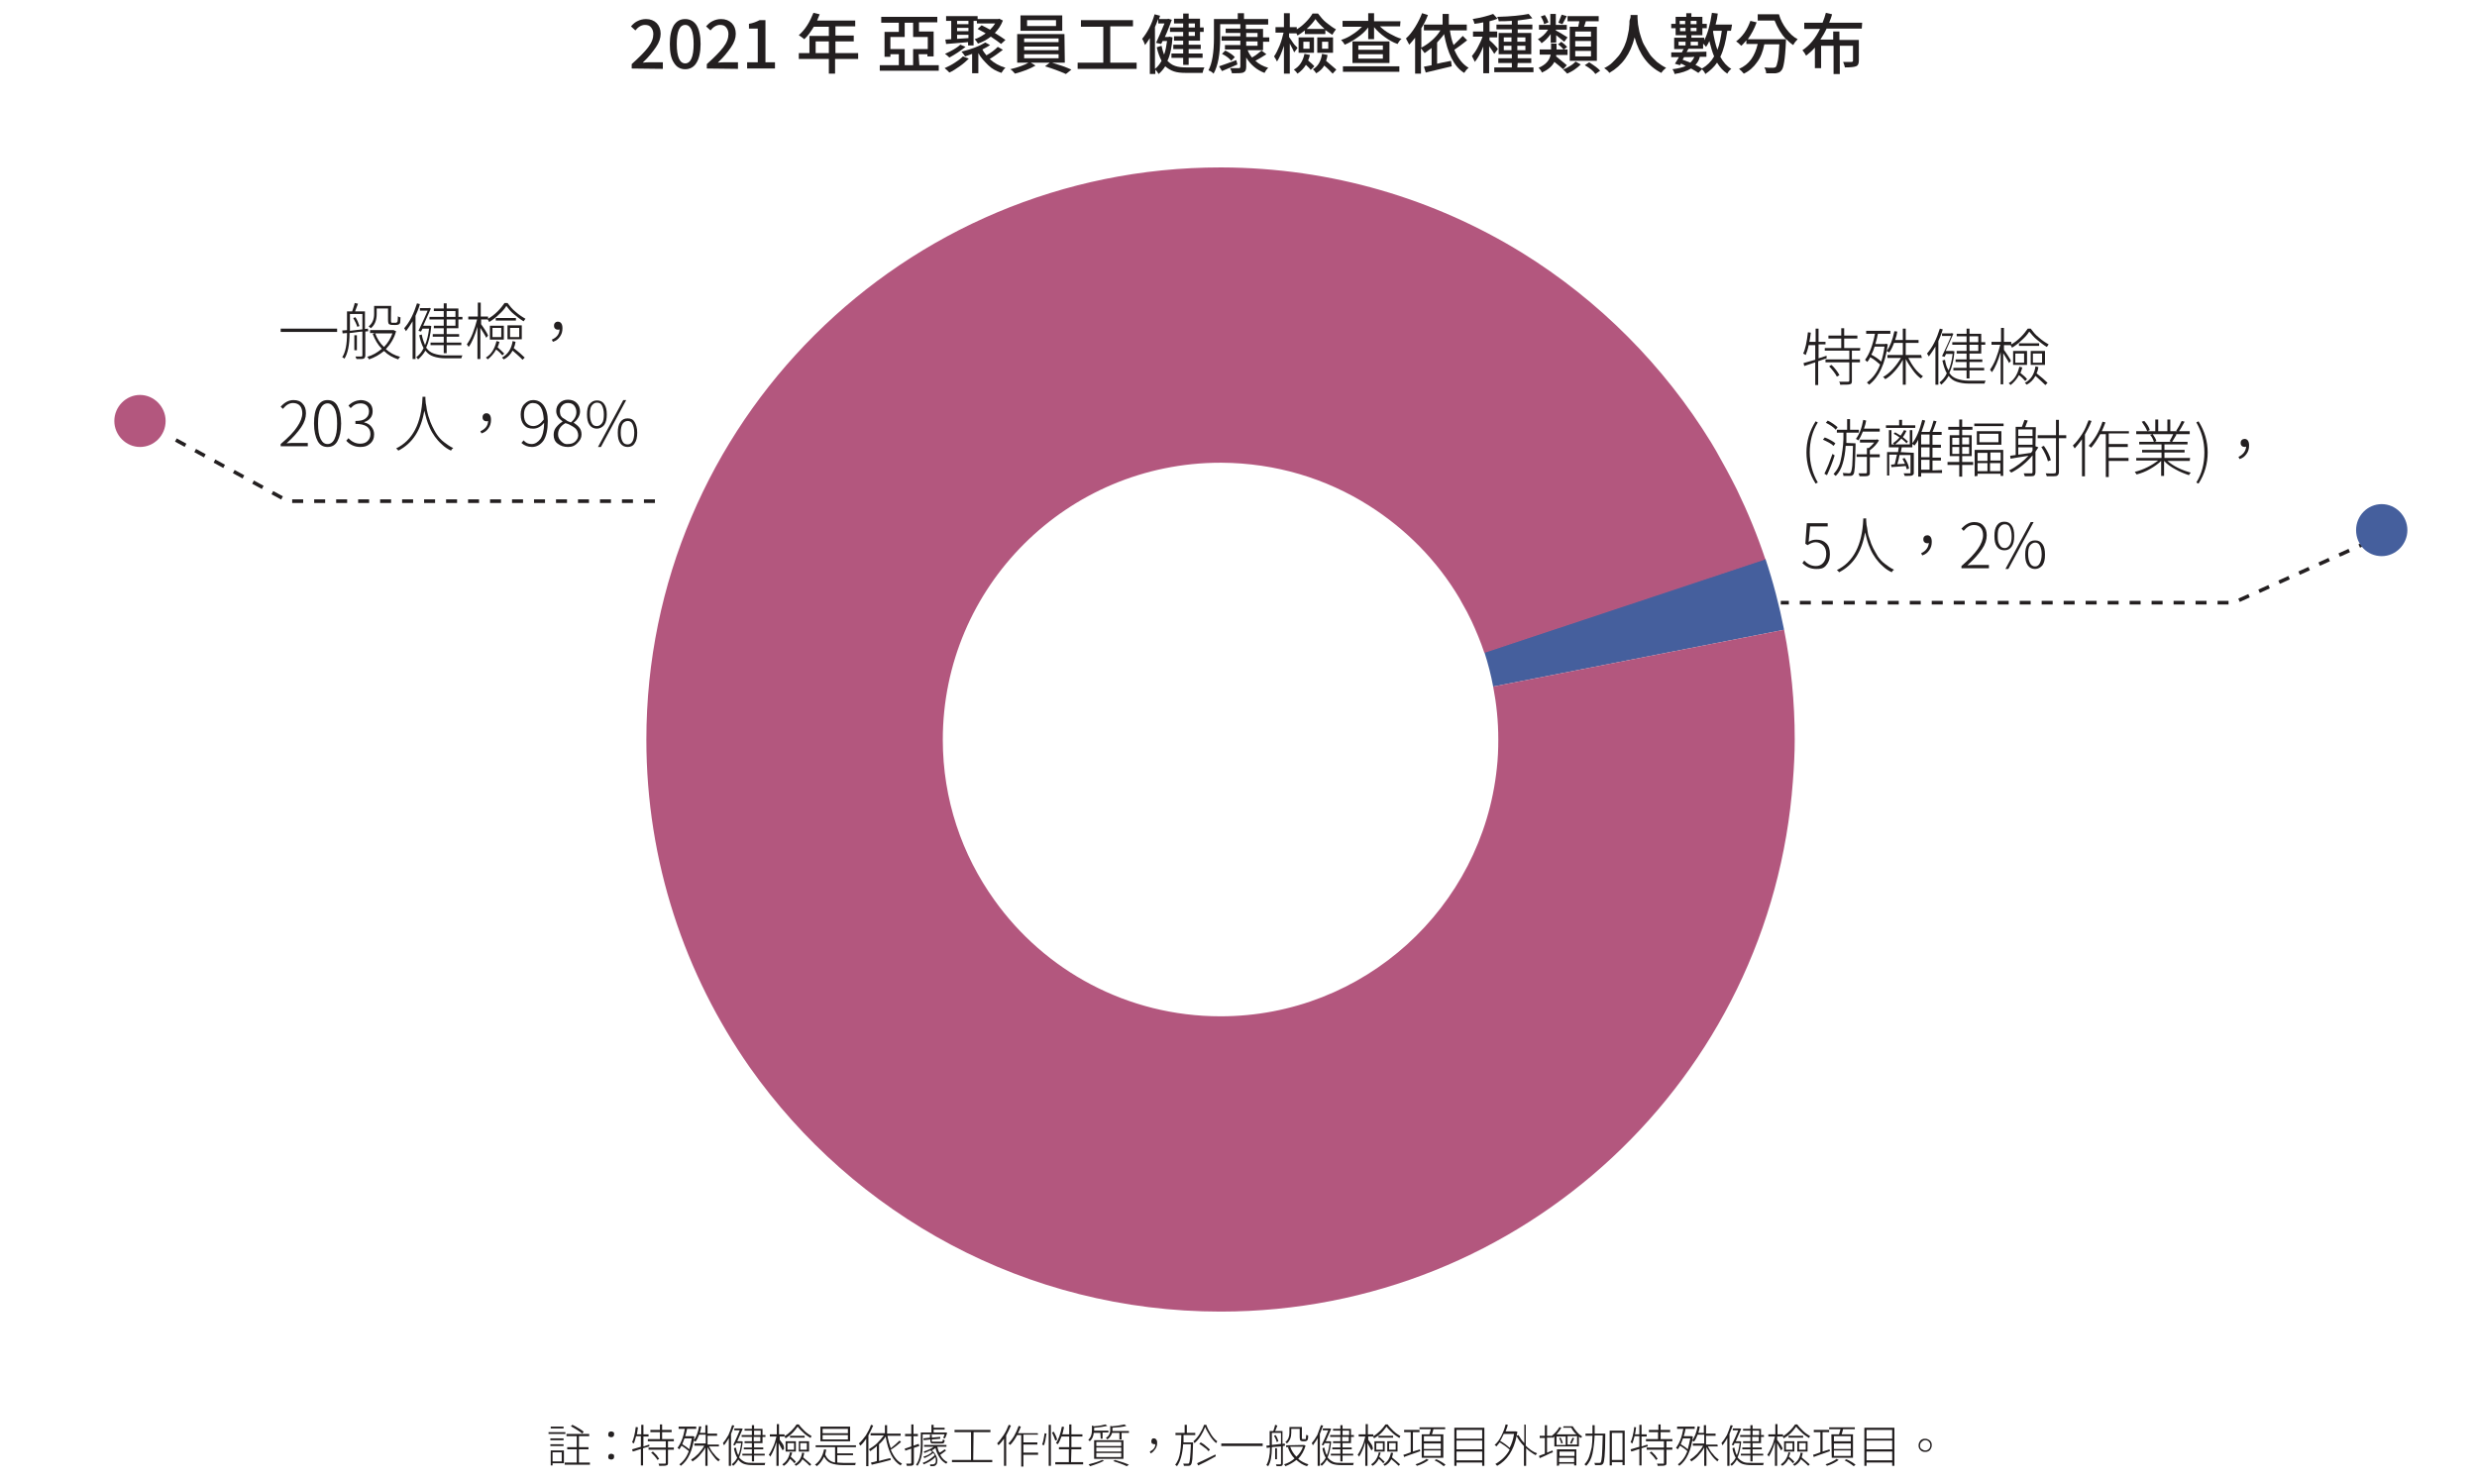 <?xml version="1.0" encoding="utf-8"?>
<!-- Generator: Adobe Illustrator 26.3.1, SVG Export Plug-In . SVG Version: 6.00 Build 0)  -->
<svg version="1.1" id="Layer_1" xmlns="http://www.w3.org/2000/svg" xmlns:xlink="http://www.w3.org/1999/xlink" x="0px" y="0px"
	 viewBox="0 0 676 405" style="enable-background:new 0 0 676 405;" xml:space="preserve">
<style type="text/css">
	.st0{fill:#231F20;}
	.st1{fill:#455F9D;}
	.st2{fill:#B3577E;}
	.st3{fill:none;}
	.st4{fill:none;stroke:#231F20;stroke-miterlimit:10;stroke-dasharray:3,3;}
</style>
<g>
	<path class="st0" d="M154.3,390.9v0.5h-4.6v-0.5H154.3z M150.2,393.1v-0.5h3.6v0.5H150.2z M150.2,394.7v-0.5h3.6v0.5H150.2z
		 M153.9,395.9v3.5h-3.1v0.6h-0.5v-4.1L153.9,395.9L153.9,395.9z M153.8,389.4v0.5h-3.5v-0.5H153.8z M153.3,396.4h-2.5v2.5h2.5
		V396.4z M158,399.2h3v0.6h-6.9v-0.6h3.3v-3.6h-2.6V395h2.6v-3h-2.8v-0.6h6.2v0.6H158v3h2.6v0.6H158L158,399.2L158,399.2z
		 M159.3,390.8l-0.4,0.5c-0.3-0.3-0.8-0.6-1.4-1s-1.2-0.7-1.7-1l0.4-0.4c0.6,0.3,1.2,0.6,1.8,1C158.5,390.2,159,390.5,159.3,390.8
		L159.3,390.8z"/>
	<path class="st0" d="M167.4,392.1c-0.2,0.1-0.4,0.2-0.6,0.2s-0.4-0.1-0.6-0.2s-0.2-0.3-0.2-0.6s0.1-0.4,0.2-0.6
		c0.2-0.1,0.4-0.2,0.6-0.2s0.4,0.1,0.6,0.2c0.2,0.1,0.2,0.3,0.2,0.6S167.5,391.9,167.4,392.1z M167.4,398.2
		c-0.2,0.1-0.4,0.2-0.6,0.2s-0.4-0.1-0.6-0.2s-0.2-0.3-0.2-0.6s0.1-0.4,0.2-0.6c0.2-0.1,0.4-0.2,0.6-0.2s0.4,0.1,0.6,0.2
		c0.2,0.1,0.2,0.3,0.2,0.6S167.5,398.1,167.4,398.2z"/>
	<path class="st0" d="M177.2,394.8l-1.7,0.5v4.7h-0.6v-4.5l-2.2,0.7l-0.2-0.6c1.3-0.4,2.1-0.6,2.4-0.7v-2.9h-1.3
		c-0.2,0.8-0.4,1.4-0.6,2c-0.1-0.1-0.3-0.2-0.5-0.3c0.4-0.9,0.8-2.3,1-4.2l0.6,0.1c-0.1,0.5-0.1,1.1-0.3,1.9h1.2v-2.6h0.6v2.6h1.4
		v0.6h-1.4v2.7l1.6-0.5L177.2,394.8L177.2,394.8z M183.9,393.4h-1.6v1.7h1.6v0.6h-1.6v3.6c0,0.2,0,0.4-0.1,0.5s-0.2,0.2-0.4,0.2
		c-0.2,0.1-0.9,0.1-1.9,0.1c0-0.2-0.1-0.4-0.2-0.6c0.9,0,1.5,0,1.7,0c0.1,0,0.2,0,0.2,0c0,0,0.1-0.1,0.1-0.2v-3.6h-4.7v-0.6h4.7
		v-1.7h-4.9v-0.6h3.3v-1.9h-2.6v-0.6h2.6v-1.5h0.6v1.5h2.6v0.6h-2.6v1.9h3.2L183.9,393.4L183.9,393.4z M177.7,396.5l0.5-0.3
		c0.3,0.3,0.6,0.6,1,1c0.3,0.4,0.5,0.7,0.7,1l-0.5,0.3c-0.1-0.3-0.4-0.6-0.7-1S178,396.8,177.7,396.5L177.7,396.5z"/>
	<path class="st0" d="M189.1,392l0.4,0.1c-0.5,3.9-1.7,6.5-3.7,8c-0.1-0.2-0.3-0.3-0.4-0.4c1.1-0.8,2-2,2.6-3.6
		c-0.6-0.5-1.2-1-2-1.5c-0.2,0.3-0.4,0.7-0.6,1c0,0-0.2-0.2-0.5-0.4c0.9-1.2,1.6-2.9,2-5.2h-1.7v-0.6h4.8v0.6h-2.5
		c-0.1,0.7-0.3,1.4-0.5,2h2L189.1,392z M188.8,392.6h-2c-0.2,0.5-0.4,1.1-0.6,1.6c0.8,0.5,1.4,0.9,1.9,1.4
		C188.4,394.6,188.6,393.6,188.8,392.6L188.8,392.6z M196.2,394.8h-2.7c0.4,0.8,0.8,1.5,1.4,2.1c0.5,0.7,1.1,1.2,1.6,1.5
		c-0.2,0.1-0.3,0.3-0.4,0.5c-0.6-0.4-1.1-1-1.6-1.7s-1-1.4-1.4-2.2v5.1h-0.6v-5c-0.4,0.8-1,1.5-1.6,2.2c-0.6,0.7-1.3,1.2-1.9,1.6
		c-0.1-0.1-0.2-0.3-0.4-0.5c0.7-0.4,1.3-0.9,2-1.6c0.6-0.7,1.2-1.4,1.6-2.2h-2.7v-0.6h3.1v-2.4h-1.8c-0.3,0.8-0.6,1.4-1,1.9
		c-0.1-0.1-0.3-0.2-0.5-0.3c0.7-0.9,1.2-2.2,1.5-3.9l0.6,0.1c-0.1,0.5-0.2,1.1-0.4,1.7h1.5V389h0.6v2.3h2.6v0.6h-2.6v2.4h3.1
		L196.2,394.8L196.2,394.8z"/>
	<path class="st0" d="M199.8,389l0.6,0.1c-0.3,0.8-0.6,1.6-0.9,2.3v8.7h-0.6v-7.6c-0.4,0.8-0.9,1.4-1.3,2c-0.1-0.3-0.3-0.5-0.3-0.6
		c0.5-0.6,1-1.3,1.5-2.2C199.2,390.8,199.5,389.9,199.8,389L199.8,389z M202.4,393.4l0.3,0.1c-0.2,1.8-0.5,3.2-1,4.3
		c0.4,0.5,0.9,0.9,1.5,1.2s1.4,0.3,2.3,0.3c2,0,3.1,0,3.4,0c-0.1,0.1-0.2,0.3-0.2,0.6h-3.2c-1,0-1.8-0.1-2.4-0.3s-1.2-0.6-1.6-1.2
		c-0.4,0.7-0.9,1.3-1.4,1.7c-0.2-0.2-0.3-0.4-0.4-0.4c0.6-0.5,1.1-1,1.5-1.8c-0.4-0.7-0.7-1.5-0.9-2.6l0.5-0.2
		c0.2,0.9,0.4,1.6,0.7,2.1c0.4-0.9,0.6-2,0.8-3.3h-1.4l-0.3,0.6l-0.5-0.1c0.5-1,1.1-2.3,1.8-4h-1.5v-0.5h1.8l0.1,0l0.4,0.1
		c-0.6,1.3-1.1,2.5-1.5,3.4L202.4,393.4L202.4,393.4L202.4,393.4z M208.1,391.7h0.8v0.5h-0.8v1.7h-2.3v1.2h2.5v0.5h-2.5v1.2h2.9v0.5
		h-2.9v1.6h-0.6v-1.6h-2.6v-0.5h2.6v-1.2H203v-0.5h2.2v-1.2h-2v-0.5h2v-1.2h-2.8v-0.5h2.8v-1.2h-2V390h2v-1h0.6v1h2.3V391.7
		L208.1,391.7z M205.8,390.5v1.2h1.8v-1.2H205.8z M207.5,393.4v-1.2h-1.8v1.2H207.5z"/>
	<path class="st0" d="M214,395.4l-0.4,0.5c-0.2-0.4-0.6-1-1.1-2v6.2h-0.6v-6.5c-0.5,1.8-1.1,3.1-1.7,4c-0.1-0.2-0.2-0.4-0.4-0.5
		c0.4-0.5,0.8-1.3,1.2-2.2s0.7-1.9,0.9-2.8h-1.8v-0.6h1.9v-2.8h0.6v2.8h1.5v0.5c0.7-0.4,1.3-0.9,1.9-1.5c0.6-0.6,1-1.1,1.4-1.7h0.6
		c0.4,0.6,1,1.2,1.6,1.8s1.3,1,1.9,1.4c-0.1,0.1-0.2,0.3-0.3,0.5c-0.6-0.4-1.3-0.8-1.9-1.4s-1.2-1.1-1.6-1.7
		c-0.4,0.5-0.8,1.1-1.4,1.7c-0.6,0.6-1.3,1.1-1.9,1.5c-0.1-0.2-0.2-0.4-0.3-0.5h-1.3v0.9c0.2,0.2,0.4,0.6,0.8,1.1
		S213.9,395.2,214,395.4L214,395.4z M217.2,399l-0.4,0.4c-0.3-0.4-0.7-0.8-1.2-1.2c-0.4,0.8-1,1.5-1.7,1.9c-0.1-0.1-0.2-0.2-0.4-0.4
		c1.1-0.7,1.8-1.8,2.1-3.3l0.6,0.1c-0.1,0.4-0.2,0.7-0.4,1.1C216.4,398.2,216.9,398.6,217.2,399L217.2,399z M214.4,396.2v-2.8h2.8
		v2.8H214.4z M214.9,393.9v1.8h1.8v-1.8H214.9z M219.6,391.9v0.5h-4v-0.5H219.6z M218.9,396.5l0.6,0.1c-0.1,0.4-0.2,0.8-0.3,1.2
		c0.9,0.8,1.7,1.4,2.2,1.9l-0.4,0.4c-0.5-0.5-1.1-1.1-2-1.8c-0.4,0.8-1,1.4-1.8,1.8c-0.1-0.2-0.2-0.3-0.4-0.4
		C218,399.1,218.7,398,218.9,396.5L218.9,396.5z M220.8,393.4v2.8h-2.8v-2.8H220.8z M220.2,395.7v-1.8h-1.8v1.8H220.2z"/>
	<path class="st0" d="M230.1,399.3h3.5c-0.1,0.1-0.2,0.3-0.2,0.6h-3.3c-1.4,0-2.5-0.2-3.3-0.5c-0.8-0.3-1.4-0.9-1.9-1.8
		c-0.5,1.1-1.2,2-2,2.6c-0.1-0.2-0.3-0.3-0.5-0.4c1.3-0.9,2.1-2.3,2.5-4.2l0.6,0.1c-0.1,0.4-0.2,0.8-0.3,1.3c0.5,1.2,1.4,2,2.7,2.2
		V395h-5.3v-0.5h11v0.5h-5.1v1.7h4.3v0.5h-4.3v2C228.8,399.2,229.4,399.3,230.1,399.3L230.1,399.3z M232,389.4v4h-8.1v-4H232z
		 M231.4,391.2v-1.2h-6.9v1.2H231.4z M231.4,392.9v-1.2h-6.9v1.2H231.4z"/>
	<path class="st0" d="M237.7,388.9l0.6,0.2c-0.4,0.9-0.8,1.8-1.3,2.7v8.4h-0.6v-7.5c-0.5,0.7-1,1.4-1.6,1.9
		c-0.2-0.3-0.3-0.5-0.4-0.6c0.7-0.6,1.3-1.4,1.9-2.2C236.9,390.8,237.4,389.9,237.7,388.9L237.7,388.9z M245.5,393.2l0.4,0.4
		c-0.9,0.8-1.8,1.5-2.8,2.1c0.8,1.9,1.8,3.2,3.1,3.8c-0.2,0.1-0.3,0.3-0.4,0.5c-2.1-1.2-3.4-3.8-4.1-7.9c-0.5,0.8-1.1,1.5-1.8,2.1
		v4.6c0.2-0.1,0.7-0.2,1.4-0.4c0.7-0.2,1.3-0.3,1.7-0.4l0.1,0.5c-1.8,0.5-3.5,0.9-5.2,1.3l-0.2-0.6c0.6-0.1,1.1-0.2,1.6-0.4v-4.1
		c-0.5,0.5-1.1,0.9-1.8,1.4c-0.1-0.2-0.3-0.4-0.4-0.5c0.8-0.5,1.6-1,2.3-1.7c0.7-0.7,1.3-1.4,1.8-2.1h-3.6v-0.6h3.9V389h0.6v2.3h3.7
		v0.6h-3.6c0.2,1.2,0.5,2.3,0.9,3.4C244,394.6,244.8,393.9,245.5,393.2L245.5,393.2z"/>
	<path class="st0" d="M250.9,394.7l-1.5,0.5v4.1c0,0.4-0.1,0.6-0.4,0.7c-0.2,0.1-0.7,0.1-1.5,0.1c0-0.1-0.1-0.3-0.2-0.6
		c0.7,0,1.1,0,1.2,0c0.1,0,0.2-0.1,0.2-0.2v-3.9c-1.1,0.4-1.6,0.5-1.6,0.6l-0.2-0.6c0.1,0,0.7-0.2,1.8-0.6V392h-1.7v-0.6h1.7v-2.6
		h0.6v2.6h1.2v0.6h-1.2v2.6l1.4-0.5L250.9,394.7L250.9,394.7z M251.8,391.5v2.9c0,2.5-0.5,4.4-1.4,5.7c-0.2-0.2-0.4-0.3-0.4-0.3
		c0.9-1.2,1.3-3,1.3-5.4V391h2.9v-2.1h0.6v0.8h3v0.5h-3v0.8h3.2l0.1,0l0.4,0.1c-0.2,0.6-0.4,1.1-0.6,1.5l-0.5-0.1
		c0.2-0.4,0.3-0.8,0.4-1L251.8,391.5L251.8,391.5z M257.8,395.6l0.4,0.3c-0.5,0.4-1,0.8-1.6,1.2c0.5,1,1.2,1.6,2,2
		c-0.2,0.2-0.3,0.4-0.4,0.4c-0.7-0.4-1.3-0.9-1.8-1.7c-0.5-0.8-0.9-1.6-1.1-2.6c-0.3,0.3-0.7,0.5-1,0.7c0.6,0.4,0.9,0.9,1.2,1.5
		s0.4,1.1,0.3,1.5c0,0.5-0.2,0.8-0.4,1c-0.2,0.2-0.5,0.3-0.8,0.3c-0.3,0-0.5,0-0.7,0c0-0.2-0.1-0.4-0.1-0.5c0.3,0,0.6,0,0.8,0
		c0.2,0,0.4-0.1,0.5-0.2c0.2-0.1,0.3-0.4,0.3-0.7s0-0.7-0.1-1.1c-0.9,0.9-2,1.5-3.2,2c-0.1-0.2-0.2-0.3-0.3-0.4
		c0.6-0.2,1.2-0.5,1.8-0.9c0.6-0.4,1.1-0.8,1.5-1.2c-0.1-0.2-0.2-0.4-0.4-0.6c-0.7,0.6-1.5,1-2.4,1.4c-0.1-0.1-0.2-0.3-0.3-0.4
		c0.4-0.1,0.9-0.3,1.3-0.5c0.4-0.2,0.8-0.5,1.1-0.8c-0.2-0.2-0.4-0.3-0.5-0.4c-0.6,0.3-1.1,0.5-1.6,0.7c-0.1-0.1-0.1-0.2-0.2-0.4
		c1.2-0.4,2.1-0.8,2.7-1.3h-2.6v-0.5h6.1v0.5h-2.5c0.1,0.5,0.3,1.1,0.6,1.6C256.9,396.3,257.4,395.9,257.8,395.6L257.8,395.6z
		 M257,394h-2c-0.4,0-0.8,0-0.9-0.1s-0.2-0.3-0.2-0.6v-0.4l-1.8,0.2l-0.1-0.5l1.8-0.2v-0.8h0.5v0.8l2.3-0.2l0,0.5l-2.3,0.2v0.4
		c0,0.1,0,0.2,0.1,0.2s0.2,0,0.5,0h1.9c0.2,0,0.3,0,0.4-0.1s0.1-0.2,0.1-0.5c0.1,0,0.2,0.1,0.5,0.2c0,0.4-0.1,0.6-0.2,0.7
		C257.6,393.9,257.4,394,257,394L257,394z"/>
	<path class="st0" d="M265.6,398.5h5.2v0.6h-11v-0.6h5.2v-7.6h-4.5v-0.6h9.8v0.6h-4.6L265.6,398.5L265.6,398.5z"/>
	<path class="st0" d="M275.3,388.9l0.6,0.2c-0.4,1-0.9,1.9-1.3,2.7v8.3h-0.6v-7.4c-0.5,0.7-1,1.3-1.5,1.8c-0.1-0.2-0.2-0.4-0.4-0.5
		c0.6-0.6,1.2-1.4,1.8-2.3S274.9,389.9,275.3,388.9L275.3,388.9z M283.3,391.6h-4v2.1h3.8v0.6h-3.8v2.2h4v0.6h-4v3.2h-0.6v-8.6h-1.1
		c-0.6,1.1-1.2,2-1.9,2.7c-0.2-0.1-0.3-0.3-0.5-0.4c1.2-1.2,2.1-2.8,2.8-4.8l0.6,0.2c-0.2,0.6-0.5,1.2-0.8,1.8h5.4L283.3,391.6
		L283.3,391.6z"/>
	<path class="st0" d="M284.9,394.5l-0.5-0.2c0.3-0.7,0.5-1.8,0.7-3.1l0.5,0.1C285.4,392.7,285.2,393.8,284.9,394.5L284.9,394.5z
		 M286.2,400.1v-11.2h0.6v11.2H286.2z M288.5,393l-0.5,0.2c-0.2-0.6-0.5-1.4-0.9-2.2l0.5-0.2C288.1,391.7,288.4,392.4,288.5,393
		L288.5,393z M292.3,399.1h3.3v0.6H288v-0.6h3.7v-3.5H289v-0.6h2.8v-2.9h-2.1c-0.3,0.8-0.6,1.5-1,2.1l-0.5-0.3
		c0.7-1,1.2-2.5,1.6-4.5l0.6,0.1c-0.2,0.8-0.3,1.5-0.5,2h1.9v-2.7h0.6v2.7h3v0.6h-3v2.9h2.7v0.6h-2.7L292.3,399.1L292.3,399.1z"/>
	<path class="st0" d="M300.3,391.1h-1.8c-0.1,1-0.5,1.8-1.1,2.3c-0.1-0.1-0.2-0.3-0.4-0.4c0.7-0.6,1-1.5,1-2.6v-1.3l0.6,0.2
		c1.4-0.1,2.4-0.3,3.1-0.5l0.5,0.4c-0.9,0.2-2,0.4-3.6,0.5v0.8h3.9v0.5h-1.6v1.7h-0.5L300.3,391.1L300.3,391.1z M300.8,398.5
		l0.5,0.2c-0.9,0.5-2.2,1-3.8,1.5c-0.1-0.2-0.3-0.3-0.4-0.5C298.7,399.3,299.9,398.9,300.8,398.5L300.8,398.5z M298.6,398.2v-5.1h8
		v5.1H298.6z M299.2,393.6v1.1h6.8v-1.1H299.2z M299.2,395.1v1.1h6.8v-1.1H299.2z M299.2,396.6v1.1h6.8v-1.1H299.2z M303.6,390.6
		h4.5v0.5h-2v1.8h-0.6v-1.8h-2c-0.2,0.7-0.6,1.3-1.3,1.8c-0.1-0.2-0.2-0.3-0.4-0.4c0.8-0.5,1.2-1.2,1.2-2.2v-1.1l0.5,0.1
		c1.4-0.1,2.5-0.3,3.4-0.5l0.5,0.4c-1,0.3-2.2,0.4-3.8,0.5v0.5C303.6,390.5,303.6,390.6,303.6,390.6L303.6,390.6z M303.8,398.8
		l0.5-0.3c1.4,0.4,2.7,0.8,3.8,1.3l-0.6,0.4C306.5,399.7,305.3,399.3,303.8,398.8z"/>
	<path class="st0" d="M314,396.7l-0.2-0.5c1-0.5,1.5-1.1,1.5-2c-0.1,0-0.2,0-0.3,0c-0.2,0-0.4-0.1-0.6-0.2c-0.1-0.1-0.2-0.3-0.2-0.6
		s0.1-0.4,0.2-0.6s0.3-0.2,0.5-0.2c0.3,0,0.5,0.1,0.7,0.4s0.2,0.5,0.2,0.9c0,0.6-0.2,1.2-0.5,1.6S314.6,396.5,314,396.7L314,396.7z"
		/>
	<path class="st0" d="M323,393.7h2.6c0,0.2,0,0.3,0,0.3c-0.1,2.1-0.1,3.5-0.2,4.3c-0.1,0.8-0.2,1.3-0.4,1.5
		c-0.1,0.2-0.4,0.3-0.7,0.3c-0.4,0-0.8,0-1.2,0c0-0.2-0.1-0.4-0.2-0.6c0.4,0,0.7,0,1.2,0c0.2,0,0.3,0,0.4-0.1c0.2-0.3,0.4-2,0.5-5.2
		h-2.1c-0.2,2.8-0.8,4.8-1.7,6c-0.1-0.1-0.3-0.3-0.5-0.4c0.4-0.4,0.6-0.9,0.9-1.5c0.2-0.6,0.4-1.3,0.5-2.1c0.1-0.8,0.2-1.5,0.2-2.1
		c0-0.7,0.1-1.4,0.1-2.4h-1.6v-0.6h2.5v-2.2h0.6v2.2h2.3v0.6H323c0,0.1,0,0.4,0,0.6c0,0.3,0,0.5,0,0.7
		C323,393.3,323,393.5,323,393.7L323,393.7z M328.6,388.9h0.6c0.3,0.9,0.8,1.8,1.3,2.6c0.5,0.8,1.1,1.5,1.7,1.9
		c-0.1,0.2-0.2,0.3-0.3,0.5c-0.6-0.5-1.2-1.2-1.7-2s-1-1.6-1.3-2.4c-0.3,0.8-0.7,1.6-1.2,2.4s-1.1,1.5-1.7,2
		c-0.1-0.2-0.2-0.3-0.3-0.5c0.6-0.5,1.2-1.2,1.7-2S328.3,389.8,328.6,388.9L328.6,388.9z M327,400l-0.3-0.6c1.3-0.6,3-1.4,5-2.4
		l0.1,0.5C329.7,398.7,328.1,399.5,327,400L327,400z M330.2,395.7l-0.4,0.4c-0.2-0.3-0.6-0.7-1.1-1c-0.5-0.4-0.9-0.7-1.4-1l0.4-0.4
		c0.5,0.3,1,0.6,1.4,1S329.9,395.3,330.2,395.7L330.2,395.7z"/>
	<path class="st0" d="M333.3,394h11.3v0.7h-11.3V394z"/>
	<path class="st0" d="M350.7,394.6l-0.6,0.1v4.8c0,0.3-0.1,0.5-0.3,0.6c-0.2,0.1-0.6,0.1-1.4,0.1c-0.1-0.2-0.1-0.4-0.2-0.5
		c0.6,0,1,0,1.2,0c0.1,0,0.2-0.1,0.2-0.2v-4.7c-0.3,0-0.7,0.1-1.3,0.1s-1,0.1-1.2,0.1v0.1c0,2.3-0.3,4-1,5.1
		c-0.1-0.1-0.3-0.2-0.5-0.3c0.6-1,1-2.6,1-4.8v0l-0.9,0.1l-0.1-0.6c0.4,0,0.7-0.1,0.9-0.1v-3.9h1c0.2-0.6,0.4-1.2,0.5-1.7l0.6,0.2
		c-0.1,0.4-0.4,1-0.6,1.5h2v3.5l0.6-0.1L350.7,394.6L350.7,394.6z M347.1,391.1v3.3c1-0.1,1.9-0.2,2.5-0.3v-3H347.1z M347.7,391.9
		l0.4-0.2c0.4,0.5,0.6,1.1,0.8,1.7l-0.5,0.2C348.4,393.2,348.1,392.6,347.7,391.9L347.7,391.9z M348.5,395.3v3H348v-3H348.5z
		 M355.9,394.4l0.4,0.2c-0.4,1.4-1.1,2.6-2,3.6c0.8,0.7,1.8,1.2,2.8,1.5c-0.1,0.1-0.3,0.3-0.4,0.5c-1.1-0.3-2-0.9-2.9-1.7
		c-0.9,0.7-1.9,1.3-3,1.7c-0.1-0.2-0.2-0.4-0.4-0.5c1.1-0.3,2.1-0.9,2.9-1.6c-0.8-0.8-1.4-1.8-1.8-3l0.4-0.1h-0.9v-0.5L355.9,394.4
		L355.9,394.4L355.9,394.4z M355.3,392.3c0,0.2,0,0.4,0,0.4c0,0,0.1,0.1,0.3,0.1h0.4c0.1,0,0.3,0,0.3,0c0.1,0,0.1-0.1,0.1-0.2
		c0-0.1,0-0.5,0.1-1c0.1,0.1,0.3,0.2,0.5,0.2c0,0.6,0,0.9-0.1,1.1c-0.1,0.3-0.4,0.5-0.8,0.5h-0.6c-0.2,0-0.5-0.1-0.6-0.2
		c-0.1-0.1-0.2-0.4-0.2-0.9v-2.3h-2.3v1.1c0,1.2-0.4,2.2-1.2,2.9c-0.1-0.2-0.3-0.3-0.4-0.4c0.7-0.5,1.1-1.4,1.1-2.5v-1.6h3.4
		L355.3,392.3L355.3,392.3z M355.6,394.9h-3.5c0.4,1.1,1,2,1.7,2.7C354.6,396.9,355.2,396,355.6,394.9L355.6,394.9z"/>
	<path class="st0" d="M360.5,389l0.6,0.1c-0.3,0.8-0.6,1.6-0.9,2.3v8.7h-0.6v-7.6c-0.4,0.8-0.9,1.4-1.3,2c-0.1-0.3-0.3-0.5-0.3-0.6
		c0.5-0.6,1-1.3,1.5-2.2C359.8,390.8,360.2,389.9,360.5,389L360.5,389z M363,393.4l0.3,0.1c-0.2,1.8-0.5,3.2-1,4.3
		c0.4,0.5,0.9,0.9,1.5,1.2s1.4,0.3,2.3,0.3c2,0,3.1,0,3.4,0c-0.1,0.1-0.2,0.3-0.2,0.6h-3.2c-1,0-1.8-0.1-2.4-0.3s-1.2-0.6-1.6-1.2
		c-0.4,0.7-0.9,1.3-1.4,1.7c-0.2-0.2-0.3-0.4-0.4-0.4c0.6-0.5,1.1-1,1.5-1.8c-0.4-0.7-0.7-1.5-0.9-2.6l0.5-0.2
		c0.2,0.9,0.4,1.6,0.7,2.1c0.4-0.9,0.6-2,0.8-3.3h-1.4l-0.3,0.6l-0.5-0.1c0.5-1,1.1-2.3,1.8-4h-1.5v-0.5h1.8l0.1,0l0.4,0.1
		c-0.6,1.3-1.1,2.5-1.5,3.4L363,393.4L363,393.4L363,393.4z M368.7,391.7h0.8v0.5h-0.8v1.7h-2.3v1.2h2.5v0.5h-2.5v1.2h2.9v0.5h-2.9
		v1.6h-0.6v-1.6h-2.6v-0.5h2.6v-1.2h-2.2v-0.5h2.2v-1.2h-2v-0.5h2v-1.2H363v-0.5h2.8v-1.2h-2V390h2v-1h0.6v1h2.3V391.7L368.7,391.7z
		 M366.4,390.5v1.2h1.8v-1.2H366.4z M368.1,393.4v-1.2h-1.8v1.2H368.1z"/>
	<path class="st0" d="M374.7,395.4l-0.4,0.5c-0.2-0.4-0.6-1-1.1-2v6.2h-0.6v-6.5c-0.5,1.8-1.1,3.1-1.7,4c-0.1-0.2-0.2-0.4-0.4-0.5
		c0.4-0.5,0.8-1.3,1.2-2.2s0.7-1.9,0.9-2.8h-1.8v-0.6h1.9v-2.8h0.6v2.8h1.5v0.5c0.7-0.4,1.3-0.9,1.9-1.5c0.6-0.6,1-1.1,1.4-1.7h0.6
		c0.4,0.6,1,1.2,1.6,1.8s1.3,1,1.9,1.4c-0.1,0.1-0.2,0.3-0.3,0.5c-0.6-0.4-1.3-0.8-1.9-1.4s-1.2-1.1-1.6-1.7
		c-0.4,0.5-0.8,1.1-1.4,1.7c-0.6,0.6-1.3,1.1-2,1.5c-0.1-0.2-0.2-0.4-0.3-0.5h-1.3v0.9c0.2,0.2,0.4,0.6,0.8,1.1
		S374.6,395.2,374.7,395.4L374.7,395.4z M377.9,399l-0.4,0.4c-0.3-0.4-0.7-0.8-1.2-1.2c-0.4,0.8-1,1.5-1.7,1.9
		c-0.1-0.1-0.2-0.2-0.4-0.4c1.1-0.7,1.8-1.8,2.1-3.3l0.5,0.1c-0.1,0.4-0.2,0.7-0.4,1.1C377,398.2,377.5,398.6,377.9,399L377.9,399z
		 M375.1,396.2v-2.8h2.8v2.8H375.1z M375.6,393.9v1.8h1.8v-1.8H375.6z M380.2,391.9v0.5h-4v-0.5H380.2z M379.6,396.5l0.6,0.1
		c-0.1,0.4-0.2,0.8-0.3,1.2c0.9,0.8,1.7,1.4,2.2,1.9l-0.4,0.4c-0.5-0.5-1.1-1.1-2-1.8c-0.4,0.8-1,1.4-1.8,1.8
		c-0.1-0.2-0.2-0.3-0.4-0.4C378.7,399.1,379.3,398,379.6,396.5L379.6,396.5z M381.4,393.4v2.8h-2.8v-2.8H381.4z M380.9,395.7v-1.8
		h-1.8v1.8H380.9z"/>
	<path class="st0" d="M387.5,395.6l0.1,0.5c-2.8,1-4.3,1.5-4.4,1.6l-0.2-0.6c0.8-0.2,1.4-0.5,2-0.7v-5.5h-1.8v-0.6h4.2v0.6h-1.8v5.3
		L387.5,395.6L387.5,395.6z M389.3,398.2l0.6,0.3c-0.8,0.6-1.9,1.2-3.2,1.6c-0.1-0.2-0.3-0.3-0.4-0.4c0.6-0.2,1.1-0.4,1.7-0.7
		S389,398.5,389.3,398.2L389.3,398.2z M388,391.5h2.1c0.1-0.5,0.3-0.9,0.4-1.4h-3.1v-0.5h7v0.5h-3.2c-0.1,0.5-0.3,1-0.4,1.4h3.1v6.4
		H388L388,391.5L388,391.5z M393.2,393.5V392h-4.6v1.4H393.2z M393.2,395.4V394h-4.6v1.5H393.2z M393.2,397.4v-1.5h-4.6v1.5H393.2z
		 M391.5,398.6l0.5-0.3c1.1,0.5,1.9,1,2.5,1.5l-0.5,0.4C393.4,399.7,392.6,399.1,391.5,398.6L391.5,398.6z"/>
	<path class="st0" d="M396.9,389.7h8.2v10.4h-0.6v-0.9h-7v0.9h-0.6L396.9,389.7L396.9,389.7z M404.5,390.3h-7v2.4h7V390.3z
		 M404.5,393.2h-7v2.4h7V393.2z M397.5,398.6h7v-2.4h-7V398.6z"/>
	<path class="st0" d="M416.4,388.9v5.7c1,1,2,1.7,3.1,2.1c-0.1,0.1-0.3,0.3-0.4,0.5c-0.9-0.5-1.8-1.1-2.6-1.9v4.8h-0.6v-5.4
		c-0.9-0.9-1.5-1.8-2-2.7c-0.8,3.9-2.6,6.6-5.3,8.1c-0.2-0.2-0.3-0.3-0.5-0.5c1.6-0.9,3-2.2,3.9-3.9c-0.7-0.7-1.6-1.3-2.7-2
		c-0.4,0.5-0.7,0.8-0.9,1.1c-0.1-0.1-0.3-0.3-0.5-0.4c0.7-0.6,1.3-1.4,1.8-2.4s0.9-2,1.2-3.2l0.6,0.1c-0.1,0.6-0.4,1.2-0.6,1.8h2.7
		l0.1,0l0.4,0.1c0,0.1,0,0.3-0.1,0.6c0,0.2-0.1,0.4-0.1,0.5l0.5-0.2c0.4,0.7,0.9,1.5,1.6,2.2v-5.1L416.4,388.9L416.4,388.9z
		 M413.2,391.4h-2.8c-0.4,0.8-0.7,1.5-1,1.9c1.1,0.6,2,1.3,2.6,1.9C412.6,394,413,392.8,413.2,391.4L413.2,391.4z"/>
	<path class="st0" d="M426.7,389.3h2.5c0.3,0.5,0.7,1,1.2,1.6s1,0.9,1.4,1.2c-0.1,0.1-0.2,0.2-0.4,0.4c-0.2-0.1-0.3-0.3-0.5-0.4v2.7
		h-6.7v-2.7c-0.2,0.2-0.4,0.3-0.5,0.4l-0.3-0.3v0.2h-1.2v4.1l1.5-0.6l0.1,0.5c-0.4,0.1-1,0.4-1.8,0.8c-0.8,0.4-1.4,0.6-1.8,0.8
		l-0.2-0.6c0.2-0.1,0.7-0.3,1.6-0.6v-4.3h-1.4v-0.6h1.4v-2.9h0.6v2.9h1.2v0.1c0.9-0.7,1.7-1.6,2.2-2.5l0.5,0.2
		c-0.3,0.6-0.8,1.2-1.3,1.8h5.4c-0.6-0.5-1-1.1-1.4-1.8h-2.2L426.7,389.3L426.7,389.3z M424.8,392.1v2.3h2.5v-2.3H424.8z
		 M424.9,400.1v-4.5h5.3v4.4h-0.6v-0.5h-4.1v0.5L424.9,400.1L424.9,400.1z M425.5,392.5l0.4-0.1c0.3,0.5,0.5,1,0.6,1.5l-0.4,0.1
		C426,393.6,425.8,393.1,425.5,392.5z M429.7,396.2h-4.1v1.2h4.1V396.2z M425.5,399.1h4.1v-1.2h-4.1V399.1z M430.4,394.3v-2.3h-2.6
		v2.3H430.4z M428.9,394.1l-0.4-0.2c0.3-0.7,0.5-1.2,0.7-1.5l0.4,0.2C429.3,393.2,429.1,393.7,428.9,394.1L428.9,394.1z"/>
	<path class="st0" d="M438.1,391.3v0.3c0,3-0.1,5-0.2,6s-0.2,1.7-0.4,1.9c-0.1,0.2-0.4,0.4-0.8,0.4c-0.3,0-0.8,0-1.4,0
		c0-0.2-0.1-0.4-0.2-0.6c0.4,0,0.9,0,1.4,0c0.2,0,0.3,0,0.4-0.2c0.1-0.2,0.2-0.8,0.3-1.8s0.1-2.9,0.2-5.5h-2.2
		c-0.1,1.9-0.3,3.6-0.6,5c-0.3,1.4-0.9,2.5-1.7,3.3c-0.1-0.1-0.3-0.3-0.5-0.4c0.5-0.5,1-1.2,1.3-2.1c0.3-0.9,0.5-1.8,0.7-2.6
		c0.1-0.9,0.2-1.9,0.2-3.1h-1.9v-0.6h1.9c0-0.5,0-1.2,0-2.3h0.6c0,0.5,0,1.3,0,2.3L438.1,391.3L438.1,391.3z M439.3,390.5h4.1v9.4
		h-0.6v-0.8h-2.9v0.9h-0.6L439.3,390.5L439.3,390.5z M439.9,398.5h2.9v-7.4h-2.9V398.5z"/>
	<path class="st0" d="M449.7,394.8l-1.7,0.5v4.7h-0.6v-4.5l-2.2,0.7l-0.2-0.6c1.3-0.4,2.1-0.6,2.4-0.7v-2.9h-1.3
		c-0.2,0.8-0.4,1.4-0.6,2c-0.1-0.1-0.3-0.2-0.5-0.3c0.4-0.9,0.8-2.3,1-4.2l0.5,0.1c-0.1,0.5-0.1,1.1-0.3,1.9h1.2v-2.6h0.6v2.6h1.4
		v0.6H448v2.7l1.6-0.5L449.7,394.8L449.7,394.8z M456.4,393.4h-1.6v1.7h1.6v0.6h-1.6v3.6c0,0.2,0,0.4-0.1,0.5s-0.2,0.2-0.4,0.2
		c-0.2,0.1-0.9,0.1-1.9,0.1c0-0.2-0.1-0.4-0.2-0.6c0.9,0,1.5,0,1.7,0c0.1,0,0.2,0,0.2,0c0,0,0-0.1,0-0.2v-3.6h-4.7v-0.6h4.7v-1.7
		h-4.9v-0.6h3.3v-1.9H450v-0.6h2.6v-1.5h0.6v1.5h2.6v0.6h-2.6v1.9h3.2L456.4,393.4L456.4,393.4z M450.2,396.5l0.5-0.3
		c0.3,0.3,0.6,0.6,1,1c0.3,0.4,0.5,0.7,0.7,1l-0.5,0.3c-0.1-0.3-0.4-0.6-0.7-1S450.5,396.8,450.2,396.5L450.2,396.5z"/>
	<path class="st0" d="M461.6,392l0.4,0.1c-0.5,3.9-1.7,6.5-3.7,8c-0.1-0.2-0.3-0.3-0.4-0.4c1.1-0.8,2-2,2.6-3.6
		c-0.5-0.5-1.2-1-2-1.5c-0.2,0.3-0.4,0.7-0.6,1c0,0-0.2-0.2-0.5-0.4c0.9-1.2,1.6-2.9,2-5.2h-1.7v-0.6h4.8v0.6h-2.5
		c-0.1,0.7-0.3,1.4-0.5,2h2L461.6,392L461.6,392z M461.3,392.6h-2c-0.2,0.5-0.4,1.1-0.6,1.6c0.8,0.5,1.4,0.9,1.9,1.4
		C460.9,394.6,461.1,393.6,461.3,392.6L461.3,392.6z M468.8,394.8h-2.7c0.4,0.8,0.8,1.5,1.4,2.1c0.5,0.7,1.1,1.2,1.6,1.5
		c-0.2,0.1-0.3,0.3-0.4,0.5c-0.5-0.4-1.1-1-1.6-1.7s-1-1.4-1.4-2.2v5.1h-0.6v-5c-0.4,0.8-1,1.5-1.6,2.2c-0.6,0.7-1.3,1.2-1.9,1.6
		c-0.1-0.1-0.2-0.3-0.4-0.5c0.7-0.4,1.3-0.9,2-1.6c0.6-0.7,1.2-1.4,1.6-2.2H462v-0.6h3.1v-2.4h-1.8c-0.3,0.8-0.6,1.4-1,1.9
		c-0.1-0.1-0.3-0.2-0.5-0.3c0.7-0.9,1.2-2.2,1.5-3.9l0.6,0.1c-0.1,0.5-0.2,1.1-0.4,1.7h1.5V389h0.6v2.3h2.6v0.6h-2.6v2.4h3.1
		L468.8,394.8L468.8,394.8z"/>
	<path class="st0" d="M472.3,389l0.6,0.1c-0.3,0.8-0.6,1.6-0.9,2.3v8.7h-0.6v-7.6c-0.4,0.8-0.9,1.4-1.3,2c-0.1-0.3-0.3-0.5-0.3-0.6
		c0.5-0.6,1-1.3,1.5-2.2C471.7,390.8,472,389.9,472.3,389L472.3,389z M474.9,393.4l0.3,0.1c-0.2,1.8-0.5,3.2-1,4.3
		c0.4,0.5,0.9,0.9,1.5,1.2s1.4,0.3,2.3,0.3c2,0,3.1,0,3.4,0c-0.1,0.1-0.2,0.3-0.2,0.6H478c-1,0-1.8-0.1-2.4-0.3s-1.2-0.6-1.6-1.2
		c-0.4,0.7-0.9,1.3-1.4,1.7c-0.2-0.2-0.3-0.4-0.4-0.4c0.6-0.5,1.1-1,1.5-1.8c-0.4-0.7-0.7-1.5-0.9-2.6l0.5-0.2
		c0.2,0.9,0.4,1.6,0.7,2.1c0.4-0.9,0.6-2,0.8-3.3h-1.4l-0.3,0.6l-0.5-0.1c0.5-1,1.1-2.3,1.8-4h-1.5v-0.5h1.8l0.1,0l0.4,0.1
		c-0.6,1.3-1.1,2.5-1.5,3.4L474.9,393.4L474.9,393.4L474.9,393.4z M480.6,391.7h0.8v0.5h-0.8v1.7h-2.3v1.2h2.5v0.5h-2.5v1.2h2.9v0.5
		h-2.9v1.6h-0.6v-1.6h-2.6v-0.5h2.6v-1.2h-2.2v-0.5h2.2v-1.2h-2v-0.5h2v-1.2h-2.8v-0.5h2.8v-1.2h-2V390h2v-1h0.6v1h2.3V391.7
		L480.6,391.7z M478.3,390.5v1.2h1.8v-1.2H478.3z M480,393.4v-1.2h-1.8v1.2H480z"/>
	<path class="st0" d="M486.5,395.4l-0.4,0.5c-0.2-0.4-0.6-1-1.1-2v6.2h-0.6v-6.5c-0.5,1.8-1.1,3.1-1.7,4c-0.1-0.2-0.2-0.4-0.4-0.5
		c0.4-0.5,0.8-1.3,1.2-2.2s0.7-1.9,0.9-2.8h-1.8v-0.6h1.9v-2.8h0.6v2.8h1.5v0.5c0.7-0.4,1.3-0.9,1.9-1.5c0.6-0.6,1-1.1,1.4-1.7h0.6
		c0.4,0.6,1,1.2,1.6,1.8s1.3,1,1.9,1.4c-0.1,0.1-0.2,0.3-0.3,0.5c-0.6-0.4-1.3-0.8-1.9-1.4s-1.2-1.1-1.6-1.7
		c-0.4,0.5-0.8,1.1-1.4,1.7c-0.6,0.6-1.3,1.1-2,1.5c-0.1-0.2-0.2-0.4-0.3-0.5H485v0.9c0.2,0.2,0.4,0.6,0.8,1.1
		S486.4,395.2,486.5,395.4L486.5,395.4z M489.7,399l-0.4,0.4c-0.3-0.4-0.7-0.8-1.2-1.2c-0.4,0.8-1,1.5-1.7,1.9
		c-0.1-0.1-0.2-0.2-0.4-0.4c1.1-0.7,1.8-1.8,2.1-3.3l0.5,0.1c-0.1,0.4-0.2,0.7-0.4,1.1C488.9,398.2,489.4,398.6,489.7,399L489.7,399
		z M486.9,396.2v-2.8h2.8v2.8H486.9z M487.4,393.9v1.8h1.8v-1.8H487.4z M492.1,391.9v0.5h-4v-0.5H492.1z M491.4,396.5l0.6,0.1
		c-0.1,0.4-0.2,0.8-0.3,1.2c0.9,0.8,1.7,1.4,2.2,1.9l-0.4,0.4c-0.5-0.5-1.1-1.1-2-1.8c-0.4,0.8-1,1.4-1.8,1.8
		c-0.1-0.2-0.2-0.3-0.4-0.4C490.5,399.1,491.2,398,491.4,396.5L491.4,396.5z M493.3,393.4v2.8h-2.8v-2.8H493.3z M492.8,395.7v-1.8
		h-1.8v1.8H492.8z"/>
	<path class="st0" d="M499.3,395.6l0.1,0.5c-2.8,1-4.3,1.5-4.4,1.6l-0.2-0.6c0.8-0.2,1.4-0.5,2-0.7v-5.5H495v-0.6h4.2v0.6h-1.8v5.3
		L499.3,395.6L499.3,395.6z M501.2,398.2l0.6,0.3c-0.8,0.6-1.9,1.2-3.2,1.6c-0.1-0.2-0.3-0.3-0.4-0.4c0.6-0.2,1.1-0.4,1.7-0.7
		S500.9,398.5,501.2,398.2L501.2,398.2z M499.8,391.5h2.1c0.1-0.5,0.3-0.9,0.4-1.4h-3.1v-0.5h7v0.5H503c-0.1,0.5-0.3,1-0.4,1.4h3.1
		v6.4h-5.8L499.8,391.5L499.8,391.5z M505.1,393.5V392h-4.6v1.4H505.1z M505.1,395.4V394h-4.6v1.5H505.1z M505.1,397.4v-1.5h-4.6
		v1.5H505.1z M503.4,398.6l0.5-0.3c1.1,0.5,1.9,1,2.5,1.5l-0.5,0.4C505.3,399.7,504.4,399.1,503.4,398.6L503.4,398.6z"/>
	<path class="st0" d="M508.8,389.7h8.2v10.4h-0.6v-0.9h-7v0.9h-0.6V389.7z M516.4,390.3h-7v2.4h7V390.3z M516.4,393.2h-7v2.4h7
		V393.2z M509.4,398.6h7v-2.4h-7V398.6z"/>
	<path class="st0" d="M524.1,395.8c-0.4-0.4-0.5-0.8-0.5-1.3s0.2-0.9,0.5-1.3c0.4-0.4,0.8-0.5,1.3-0.5s0.9,0.2,1.3,0.5
		c0.4,0.4,0.5,0.8,0.5,1.3s-0.2,0.9-0.5,1.3c-0.4,0.4-0.8,0.5-1.3,0.5S524.5,396.2,524.1,395.8z M524.4,393.6
		c-0.3,0.3-0.4,0.6-0.4,1s0.1,0.7,0.4,0.9s0.6,0.4,1,0.4s0.7-0.1,1-0.4s0.4-0.6,0.4-1s-0.1-0.7-0.4-1c-0.3-0.3-0.6-0.4-1-0.4
		S524.7,393.3,524.4,393.6L524.4,393.6z"/>
</g>
<g>
	<path class="st0" d="M172.4,18.7v-1.2c2-1.8,3.5-3.3,4.5-4.6s1.4-2.5,1.4-3.6c0-0.7-0.2-1.3-0.6-1.8s-0.9-0.7-1.7-0.7
		c-0.9,0-1.8,0.5-2.6,1.5l-1.2-1.1c0.6-0.7,1.2-1.2,1.9-1.5c0.6-0.3,1.4-0.5,2.2-0.5c1.2,0,2.2,0.4,2.9,1.1c0.7,0.7,1.1,1.7,1.1,2.9
		s-0.4,2.4-1.3,3.7s-2,2.7-3.6,4.2c0.8-0.1,1.5-0.1,2.2-0.1h3.3v1.8L172.4,18.7L172.4,18.7z"/>
	<path class="st0" d="M187,18.9c-1.3,0-2.4-0.6-3.1-1.8c-0.8-1.2-1.1-2.9-1.1-5.1s0.4-3.9,1.1-5.1c0.8-1.2,1.8-1.7,3.1-1.7
		s2.4,0.6,3.1,1.7s1.1,2.9,1.1,5.1s-0.4,4-1.1,5.1C189.4,18.3,188.3,18.9,187,18.9z M187,17.3c1.5,0,2.3-1.8,2.3-5.3
		s-0.8-5.2-2.3-5.2s-2.3,1.7-2.3,5.2S185.5,17.3,187,17.3z"/>
	<path class="st0" d="M192.9,18.7v-1.2c2-1.8,3.5-3.3,4.5-4.6s1.4-2.5,1.4-3.6c0-0.7-0.2-1.3-0.6-1.8s-0.9-0.7-1.7-0.7
		c-0.9,0-1.8,0.5-2.6,1.5l-1.2-1.1c0.6-0.7,1.2-1.2,1.9-1.5c0.6-0.3,1.4-0.5,2.2-0.5c1.2,0,2.2,0.4,2.9,1.1c0.7,0.7,1.1,1.7,1.1,2.9
		s-0.4,2.4-1.3,3.7s-2,2.7-3.6,4.2c0.8-0.1,1.5-0.1,2.2-0.1h3.3v1.8L192.9,18.7L192.9,18.7z"/>
	<path class="st0" d="M203.9,18.7V17h2.9V7.8h-2.4V6.5c1.2-0.2,2.1-0.6,2.9-1h1.6V17h2.6v1.7L203.9,18.7L203.9,18.7z"/>
	<path class="st0" d="M234.2,14.5v1.6h-6.3v4h-1.7v-4H218v-1.6h2.9V9.8h5.3V7.3h-4.1c-0.8,1.3-1.6,2.5-2.6,3.4
		c-0.5-0.4-1-0.8-1.5-1.1c0.8-0.7,1.6-1.6,2.3-2.7s1.2-2.2,1.7-3.4l1.7,0.4c-0.1,0.2-0.3,0.7-0.7,1.7h10.4v1.6h-5.4v2.5h5v1.6h-5
		v3.2H234.2L234.2,14.5z M222.6,14.5h3.6v-3.2h-3.6V14.5z"/>
	<path class="st0" d="M250.9,17.8h5.3v1.5h-16.1v-1.5h5.2v-3H243v0.7h-1.6V8.7h3.9V6.2h-4.8V4.6h15.3v1.5h-5v2.5h4v6.8h-1.7v-0.6
		h-2.4L250.9,17.8L250.9,17.8z M243,13.4h3.9v4.4h2.3v-4.4h4v-3.3h-4V6.2h-2.3v3.9H243L243,13.4L243,13.4z"/>
	<path class="st0" d="M262.8,15.4l1.6,0.6c-0.7,0.7-1.5,1.4-2.5,2.1s-1.9,1.3-2.8,1.7c-0.5-0.5-0.9-0.9-1.3-1.2
		c0.9-0.4,1.9-0.9,2.8-1.5C261.4,16.6,262.2,16,262.8,15.4z M262.1,12.2l1.4,0.6c-1.4,1.1-2.9,2.1-4.4,2.9c-0.5-0.5-0.9-0.8-1.2-1
		C259.7,13.9,261.1,13.1,262.1,12.2L262.1,12.2z M258,10.8l1.6-0.1v-5h-1.4V4.4h8.6v0.8h5.6l0.3-0.1l1,0.5c-0.5,1.3-1.2,2.4-2.2,3.4
		c1.3,0.8,2.2,1.4,2.9,1.9l-1.2,1.1c-0.6-0.5-1.6-1.2-2.8-2c-1,0.8-2.1,1.4-3.5,1.9c-0.3-0.5-0.6-0.9-0.9-1.2c1-0.3,2-0.9,3-1.6
		c-0.9-0.5-1.6-0.9-2.2-1.2l1.1-1c0.8,0.4,1.6,0.8,2.3,1.2c0.6-0.6,1-1.1,1.4-1.7h-5V5.7h-0.9v6.7h-1.5v-0.9c-3,0.3-5,0.4-6,0.5
		L258,10.8L258,10.8z M264.3,5.7h-3.1v0.9h3.1V5.7z M261.2,7.6v0.9h3.1V7.6C264.3,7.6,261.2,7.6,261.2,7.6z M261.2,9.5v1.1
		c1.6-0.1,2.7-0.2,3.1-0.2V9.5C264.3,9.5,261.2,9.5,261.2,9.5z M272.3,12.8l1.4,0.8c-1.2,0.9-2.4,1.8-3.6,2.5
		c1.2,1.1,2.6,1.9,4.3,2.4c-0.4,0.3-0.7,0.8-1.1,1.4c-1.4-0.5-2.6-1.1-3.6-2.1s-2-2-2.7-3.3v5.5h-1.7v-5.3c-0.7,0.3-1.4,0.5-1.9,0.7
		c-0.4-0.6-0.7-1-1-1.3c2.8-0.7,4.9-1.5,6.5-2.5l1.3,0.7c-0.4,0.3-1.1,0.7-2.1,1.2c0.3,0.6,0.7,1.1,1.1,1.6
		C270.5,14.4,271.5,13.6,272.3,12.8L272.3,12.8z"/>
	<path class="st0" d="M290.6,17.1h-3.5c2,0.6,3.8,1.2,5.3,1.9l-1.5,1.2c-1.8-0.8-3.7-1.5-5.7-2.1l1.3-1h-5.2l1.3,0.8
		c-1.5,0.9-3.4,1.6-5.6,2.2c-0.5-0.6-0.9-1-1.3-1.2c2.1-0.5,3.8-1.1,5-1.8h-3.1V9.3h12.9L290.6,17.1L290.6,17.1z M289.9,4.2v4.2
		h-11.4V4.2C278.6,4.2,289.9,4.2,289.9,4.2z M279.5,10.5v1h9.4v-1H279.5z M279.5,12.7v1h9.4v-1H279.5z M279.5,14.8v1.1h9.4v-1.1
		H279.5z M288.2,7.1V5.5h-7.9v1.6H288.2z"/>
	<path class="st0" d="M303,17.1h7.2v1.7h-16.1v-1.7h7V7.3h-6.1V5.5h14.2v1.7H303C303,7.3,303,17.1,303,17.1z"/>
	<path class="st0" d="M319.1,10l0.9,0.2c-0.2,2.6-0.6,4.8-1.4,6.4c0.6,0.6,1.2,1.1,2.1,1.4s1.8,0.4,3,0.4c2.7,0,4.4,0,5,0
		c-0.2,0.4-0.4,0.9-0.5,1.5h-4.5c-1.3,0-2.4-0.1-3.3-0.4c-0.9-0.3-1.7-0.8-2.4-1.4c-0.5,0.8-1.1,1.5-1.8,2.1
		c-0.3-0.5-0.6-0.9-0.9-1.2v1.2h-1.5v-9.8c-0.5,0.8-1,1.5-1.3,1.9c-0.2-0.5-0.4-1.1-0.8-1.7c1.4-1.7,2.6-3.9,3.4-6.7l1.5,0.4
		l-0.3,0.9h2.3l0.2-0.1l1,0.3c-0.6,1.6-1.2,3.2-1.9,4.7h1L319.1,10L319.1,10z M315.2,7.4v11.4c0.7-0.5,1.3-1.3,1.8-2.2
		c-0.5-1-1-2.2-1.3-3.7l1.3-0.4c0.2,0.9,0.4,1.7,0.7,2.4c0.4-1.1,0.6-2.3,0.8-3.7h-1.2l-0.4,0.8l-1.4-0.3c0.6-1.3,1.4-3.1,2.3-5.3
		h-1.7V5.2C315.9,5.7,315.6,6.4,315.2,7.4L315.2,7.4z M322.9,7.5V6.4h-2.5V5.1h2.5V3.7h1.5v1.4h3.1v2.4h1v1.2h-1v2.4h-3.1v1.1h3.3
		v1.2h-3.3v1.2h3.8v1.2h-3.8v1.9h-1.5v-1.9h-3.2v-1.2h3.2v-1.2h-2.7v-1.2h2.7v-1.1h-2.5V9.9h2.5V8.7h-3.6V7.5
		C319.3,7.5,322.9,7.5,322.9,7.5z M326.1,6.4h-1.7v1.1h1.7V6.4z M326.1,9.9V8.7h-1.7v1.1H326.1z"/>
	<path class="st0" d="M344.7,13.7h-4.2c0.3,0.8,0.7,1.4,1.2,2c1.2-0.7,2-1.4,2.6-1.9l1.3,1c-0.9,0.6-1.9,1.2-3,1.8
		c1,0.9,2.1,1.5,3.5,1.9c-0.4,0.4-0.7,0.8-1,1.4c-2.1-0.8-3.8-2.2-5-4.2v2.6c0,0.5-0.1,0.8-0.2,1c-0.1,0.2-0.4,0.4-0.6,0.5
		c-0.5,0.2-1.5,0.2-3.1,0.2c-0.1-0.6-0.3-1-0.5-1.4c1,0,1.8,0,2.4,0c0.1,0,0.3,0,0.3-0.1s0.1-0.1,0.1-0.3v-4.7h-4.2v-1.2h4.2v-1.2
		h-5.1v-1.2h5.1V9h-4V7.8h4V6.6h-5.5v3.7c0,4.4-0.6,7.7-1.8,9.8c-0.4-0.4-0.8-0.7-1.4-0.9c1-1.9,1.5-4.8,1.5-8.9V5.2h6.5V3.6h1.7
		v1.6h6.6v1.5h-6.1v1.2h4.7v2.3h1.7v1.2h-1.7L344.7,13.7L344.7,13.7z M337.4,16.4l0.3,1.2c-2.5,1.1-3.9,1.7-4.2,1.8l-0.8-1.3
		C334.1,17.6,335.6,17.1,337.4,16.4L337.4,16.4z M333.5,14.7l0.9-0.9c1.2,0.6,2.1,1.2,2.6,1.8l-1,1C335.6,16,334.7,15.3,333.5,14.7z
		 M340.1,9v1.1h3.1V9H340.1z M340.1,11.3v1.2h3.1v-1.2H340.1z"/>
	<path class="st0" d="M354.1,13.1l-0.9,1.2c-0.2-0.5-0.6-1.3-1.2-2.4v8.2h-1.6v-7.6c-0.6,1.9-1.3,3.4-1.9,4.3
		c-0.1-0.3-0.4-0.8-0.8-1.4c0.5-0.7,1-1.7,1.5-2.9c0.5-1.2,0.8-2.4,1.1-3.6h-2.2V7.4h2.3V3.6h1.6v3.8h1.9V8c0.9-0.5,1.7-1.2,2.5-2
		s1.4-1.6,1.8-2.3h1.5c0.7,0.9,1.4,1.8,2.3,2.5s1.8,1.4,2.6,1.8c-0.4,0.5-0.7,1-1,1.5c-0.5-0.3-1.2-0.8-1.9-1.3v1.1h-5.6v-1
		c-0.6,0.5-1.3,1-2,1.4c-0.1-0.2-0.2-0.5-0.4-0.7v0.1h-1.9v1c0.2,0.3,0.6,0.8,1.1,1.6S354,12.8,354.1,13.1L354.1,13.1z M356,14.7
		l1.5,0.3c-0.1,0.5-0.3,1-0.5,1.5c0.8,0.7,1.4,1.2,1.7,1.6l-1,1c-0.2-0.4-0.7-0.8-1.3-1.4c-0.6,1-1.4,1.8-2.3,2.4
		c-0.2-0.3-0.5-0.7-1-1.1C354.6,18.2,355.6,16.7,356,14.7L356,14.7z M354.4,14.4v-4.2h4.2v4.2H354.4z M355.7,11.4v1.9h1.7v-1.9
		H355.7z M356.6,7.9h4.9c-1-0.9-1.9-1.8-2.5-2.7C358.4,6.1,357.6,7,356.6,7.9z M360.8,14.7l1.5,0.3c-0.1,0.6-0.2,1.1-0.4,1.6
		c1.2,1,2.1,1.8,2.8,2.4l-1,1.1c-0.6-0.6-1.3-1.4-2.3-2.2c-0.5,0.9-1.3,1.6-2.2,2.1c-0.3-0.5-0.6-0.8-0.9-1.1
		C359.6,18.2,360.5,16.8,360.8,14.7L360.8,14.7z M359.5,14.4v-4.2h4.3v4.2H359.5z M360.8,11.4v1.9h1.7v-1.9H360.8z"/>
	<path class="st0" d="M382.1,7.2h-5.5c0.7,0.7,1.6,1.4,2.7,2s2.1,1.1,3.2,1.4c-0.5,0.4-0.8,0.9-1.1,1.4c-1.2-0.4-2.4-1.1-3.5-1.9
		s-2.1-1.7-2.9-2.7v3.3h-1.6V7.5c-0.8,1-1.7,1.9-2.9,2.7c-1.1,0.8-2.3,1.5-3.5,2c-0.2-0.4-0.6-0.9-1-1.3c1-0.3,2.1-0.8,3.1-1.5
		c1-0.6,1.9-1.4,2.6-2.1h-5.3V5.7h7V3.6h1.6v2.2h7.2L382.1,7.2L382.1,7.2z M366.5,19.6v-1.5h15.4v1.5H366.5z M369.1,11.3h10.1v5.9
		h-10.1V11.3z M377.4,13.6v-1.2h-6.7v1.2H377.4z M377.4,16v-1.2h-6.7V16H377.4z"/>
	<path class="st0" d="M399.2,9.8l1.2,1.2c-1.4,1.1-2.6,2-3.5,2.6c1,2.3,2.2,3.9,3.9,4.9c-0.5,0.4-0.9,0.9-1.2,1.4
		c-1.5-0.9-2.6-2.3-3.5-4.1c-0.9-1.8-1.5-3.9-2-6.5c-0.5,0.8-1.2,1.5-1.9,2.3v5.8c0.4-0.1,1.7-0.4,3.8-0.8l0.2,1.5
		c-1,0.2-2.4,0.6-4.2,1s-2.8,0.7-2.9,0.7l-0.5-1.6c0.5-0.1,1.2-0.2,2.1-0.4v-4.7c-0.5,0.4-1.2,0.9-1.9,1.4c-0.4-0.6-0.8-1-1-1.3v6.9
		h-1.6v-9.8c-0.5,0.7-1.1,1.3-1.6,1.9c-0.3-0.6-0.6-1.1-0.9-1.7c0.9-0.8,1.7-1.8,2.5-3.1s1.4-2.5,1.9-3.8l1.6,0.5
		c-0.5,1.3-1.1,2.5-1.8,3.6V13c1-0.5,2-1.2,2.9-2s1.7-1.7,2.3-2.7h-4.5V6.7h5.1V3.8h1.7v2.9h4.9v1.6h-4.6c0.2,1.4,0.5,2.8,1,4
		C397.5,11.5,398.4,10.7,399.2,9.8L399.2,9.8z"/>
	<path class="st0" d="M408.8,13.4l-1,1.3c-0.2-0.4-0.7-1.1-1.4-2.1v7.4h-1.6v-7.3c-0.7,1.8-1.5,3.2-2.3,4.2
		c-0.1-0.3-0.4-0.8-0.8-1.6c0.5-0.6,1.1-1.4,1.6-2.4s1-1.9,1.3-2.9H402V8.6h2.8V6.1c-0.8,0.2-1.6,0.3-2.4,0.4
		c-0.1-0.4-0.2-0.8-0.5-1.3c2.4-0.4,4.3-0.9,5.6-1.4l1.2,1.3c-0.7,0.3-1.4,0.5-2.2,0.7v2.8h2.1v1.6h-2.1V11c0.3,0.2,0.7,0.6,1.3,1.2
		S408.7,13.2,408.8,13.4L408.8,13.4z M414.1,18.4h4.4v1.3h-10.7v-1.3h4.8v-1.2h-3.7v-1.3h3.7v-1.1h-3.6V9h3.6V8h-4.2V6.7h4.2v-1
		c-1.4,0.1-2.6,0.1-3.6,0.1c0-0.4-0.2-0.8-0.4-1.2c3.8-0.1,6.6-0.4,8.6-0.8l1,1.2c-1.1,0.2-2.4,0.4-4,0.6v1.1h4V8h-4v1h3.7v5.8h-3.7
		v1.1h3.7v1.3h-3.7L414.1,18.4L414.1,18.4z M410.4,10.2v1.2h2.1v-1.2H410.4z M410.4,13.7h2.1v-1.2h-2.1V13.7z M416.3,10.2h-2.2v1.2
		h2.2V10.2z M416.3,13.7v-1.2h-2.2v1.2H416.3z"/>
	<path class="st0" d="M423.2,11.7V9.3c-0.8,1.1-1.6,1.9-2.5,2.5c-0.2-0.4-0.6-0.8-1-1.1c1.1-0.6,2-1.4,2.8-2.6h-2.5V6.8h3.1v-3h1.5
		v3h3v1.3h-3v0.2c1.1,0.6,2.1,1.2,3.2,1.9l-0.9,1.2c-0.5-0.4-1.2-1-2.2-1.8v2L423.2,11.7L423.2,11.7z M427.6,17.8l-1,1.1
		c-0.5-0.5-1.3-1.1-2.4-2c-0.6,1.2-1.8,2.2-3.4,2.9c-0.2-0.5-0.5-0.9-0.9-1.3c1.9-0.8,3-2,3.3-3.6h-3v-1.4h3.1v-1.6h1.5v1.6h1.9
		c-0.3-0.4-0.8-0.9-1.5-1.4l0.9-0.7c0.7,0.5,1.2,1,1.6,1.4l-0.9,0.7h1V15h-3.1c0,0,0,0.1,0,0.2c0,0.1,0,0.2,0,0.2
		C426,16.5,427,17.3,427.6,17.8L427.6,17.8z M422.6,6.1l-1.2,0.5c-0.1-0.6-0.4-1.3-0.9-2.1l1.1-0.4C422.1,4.8,422.4,5.5,422.6,6.1z
		 M426.2,4l1.4,0.4c-0.7,1.3-1.1,2-1.2,2.2l-1.1-0.4C425.6,5.5,425.9,4.7,426.2,4L426.2,4z M430,16.8l1.4,0.8
		c-0.5,0.5-1,0.9-1.7,1.4s-1.4,0.8-2,1.1c-0.3-0.3-0.6-0.7-1.1-1.1c0.6-0.3,1.3-0.6,1.9-1C429.2,17.6,429.6,17.2,430,16.8L430,16.8z
		 M428.4,7.3h2.3c0.1-0.6,0.3-1.1,0.3-1.5h-3.2V4.4h8.5v1.4h-3.5c-0.2,0.7-0.4,1.2-0.5,1.5h3.5v9.3h-7.4L428.4,7.3L428.4,7.3z
		 M434.2,10V8.6h-4.3V10H434.2z M434.2,12.7v-1.5h-4.3v1.5H434.2z M434.2,15.4v-1.5h-4.3v1.5H434.2z M432.5,17.8l1.2-0.8
		c1.4,0.9,2.4,1.6,3,2.3l-1.3,0.9C434.9,19.4,433.9,18.6,432.5,17.8L432.5,17.8z"/>
	<path class="st0" d="M445,4.1h1.9c0,0,0,0.2,0,0.4c0,0.2,0,0.4,0,0.5c0,0.4,0.1,0.9,0.1,1.3s0.2,1.1,0.3,1.8s0.4,1.5,0.6,2.2
		s0.5,1.5,1,2.3s0.9,1.6,1.4,2.3c0.5,0.7,1.2,1.3,1.9,2c0.8,0.6,1.6,1.2,2.5,1.6c-0.5,0.4-1,0.9-1.3,1.4c-3.6-1.8-6-5-7.3-9.7
		c-1.1,4.5-3.4,7.7-6.9,9.7c-0.3-0.5-0.8-0.9-1.4-1.3c0.8-0.4,1.6-0.9,2.2-1.5s1.2-1.2,1.7-1.8c0.5-0.6,0.9-1.3,1.2-1.9
		c0.4-0.7,0.6-1.3,0.9-2.1c0.2-0.7,0.4-1.4,0.5-2c0.1-0.6,0.3-1.2,0.3-1.9c0.1-0.6,0.1-1.2,0.1-1.6S445,5,445,4.6
		C445,4.4,445,4.2,445,4.1L445,4.1z"/>
	<path class="st0" d="M472.4,8.4h-1c-0.4,2.9-1,5.2-1.9,7.1c0.8,1.5,1.8,2.6,3,3.3c-0.4,0.3-0.8,0.7-1.1,1.3c-1.1-0.7-2-1.7-2.8-3
		c-0.8,1.2-1.9,2.2-3.2,3.1c-0.2-0.5-0.5-0.9-0.9-1.3l-1,1c-0.4-0.3-1.1-0.7-2-1.2c-1.1,0.7-2.6,1.2-4.5,1.5c-0.1-0.5-0.3-1-0.6-1.3
		c1.6-0.2,2.8-0.5,3.7-0.9c-0.1,0-0.3-0.1-0.6-0.3s-0.6-0.3-0.8-0.3l-0.2,0.4l-1.4-0.4c0.5-0.8,0.9-1.4,1.1-1.8l-2.1,0l0-1.3
		c1.2,0,2.2,0,2.9,0c0.1-0.3,0.3-0.6,0.5-0.9h-2.6v-3.1h3.3V9.6h-2.9V7.7h-1.2V6.5h1.2V4.6h2.9v-1h1.4v1h3v1.9h1.2v1.2h-1.2v1.9h-3
		v0.7h3.5v0.7c0.9-1.7,1.6-4.2,2.1-7.5l1.6,0.2c-0.1,1-0.3,2-0.6,3h4.5L472.4,8.4L472.4,8.4z M458.1,11.4v1h1.9v-1H458.1z
		 M459.9,5.7h-1.5v0.9h1.5V5.7z M458.5,8.5h1.5V7.6h-1.5V8.5z M459.6,15.6l-0.4,0.7c0.4,0.1,1,0.4,2.1,0.8c0.5-0.5,0.9-1,1.1-1.6
		C462.4,15.6,459.6,15.6,459.6,15.6z M465.7,15.5l-1.8,0c-0.2,0.9-0.6,1.6-1.2,2.2c0.6,0.3,1.2,0.6,1.8,1c1.4-0.8,2.5-1.9,3.3-3.3
		c-0.5-1.2-0.9-2.6-1.3-4.2c-0.2,0.5-0.5,1-0.9,1.6c-0.2-0.3-0.5-0.6-0.8-0.9v1.4h-4c-0.2,0.3-0.3,0.6-0.5,0.9
		c2.5,0,4.3-0.1,5.4-0.1L465.7,15.5L465.7,15.5z M463,5.7h-1.6v0.9h1.6V5.7z M461.4,8.5h1.6V7.6h-1.6V8.5z M463.4,11.4h-2v1h2V11.4z
		 M469.9,8.4h-2.3l-0.1,0.2c0.3,1.9,0.7,3.6,1.2,5C469.3,12.1,469.6,10.4,469.9,8.4L469.9,8.4z"/>
	<path class="st0" d="M479.7,3.9h5.8c0.4,1.5,1.1,2.8,2,4s1.9,2.2,3.1,2.8c-0.5,0.5-0.9,1-1.2,1.6c-0.8-0.5-1.4-1.1-2-1.7
		c0,0.1,0,0.2,0,0.3s0,0.3,0,0.3c-0.1,2.7-0.3,4.6-0.5,5.8s-0.4,1.9-0.8,2.3c-0.3,0.4-0.8,0.6-1.5,0.7c-0.6,0-1.5,0-2.6,0
		c0-0.6-0.2-1.1-0.5-1.6c0.7,0.1,1.5,0.1,2.4,0.1c0.3,0,0.6-0.1,0.7-0.2c0.2-0.2,0.4-0.8,0.6-1.8s0.3-2.4,0.4-4.4h-4.1
		c-0.4,2-1,3.6-2,4.9c-0.9,1.3-2.1,2.4-3.6,3.1c-0.5-0.6-0.9-1-1.3-1.3c1.4-0.6,2.5-1.5,3.3-2.6c0.8-1.1,1.4-2.5,1.8-4.2h-3.1V11
		c-0.5,0.6-0.9,1.1-1.4,1.5c-0.5-0.5-0.9-0.9-1.4-1.2c0.8-0.6,1.6-1.4,2.3-2.4s1.2-2.1,1.6-3.2l1.7,0.4c-0.6,1.7-1.4,3.2-2.4,4.6
		h10.4c-1.3-1.4-2.3-3.1-3.1-5.1h-4.6L479.7,3.9L479.7,3.9z"/>
	<path class="st0" d="M508.1,7.8h-9.6c-0.5,1.1-1.1,2.1-1.7,3h3.5V8.6h1.7v2.3h5.3v5.7c0,0.4-0.1,0.8-0.2,1s-0.3,0.4-0.6,0.5
		c-0.5,0.2-1.5,0.3-3,0.3c-0.1-0.5-0.3-1-0.5-1.5c1.1,0,1.9,0,2.3,0c0.2,0,0.4-0.1,0.4-0.3v-4.1h-3.6v7.7h-1.7v-7.7h-3.4v6.1h-1.7
		v-5.6c-0.7,0.8-1.5,1.5-2.4,2.2c-0.3-0.6-0.6-1-1-1.5c2-1.3,3.6-3.3,4.8-5.8h-4.3V6.2h5c0.4-1,0.7-1.9,0.9-2.7l1.7,0.4
		c-0.1,0.5-0.4,1.3-0.8,2.3h9L508.1,7.8L508.1,7.8z"/>
</g>
<path class="st1" d="M407.5,187.4l79.4-15.5c-1.3-6.6-3-13.1-5.1-19.4L405.1,178C406.1,181.1,406.9,184.2,407.5,187.4"/>
<path class="st2" d="M407.5,187.4c0.9,4.7,1.4,9.4,1.4,14.4c0,2.7-0.1,5.3-0.4,7.9c-4,38-36.2,67.7-75.4,67.7
	c-25.5,0-48-12.5-61.7-31.7c-8.9-12.4-14.1-27.5-14.1-43.8c0-41.7,33.9-75.6,75.8-75.6c0.1,0,0.2,0,0.3,0
	c14.8,0.1,28.5,4.3,40.2,11.7c10.1,6.4,18.6,15,24.7,25.3c0.2,0.4,0.4,0.7,0.6,1.1c1,1.7,1.9,3.4,2.7,5.1c1.3,2.8,2.5,5.7,3.5,8.7
	l76.7-25.5c-2.2-6.6-4.8-12.9-7.8-19.1c-1.8-3.6-3.7-7.1-5.7-10.6c-0.4-0.7-0.9-1.5-1.3-2.2c-12.9-21-30.6-38.8-51.6-51.8
	c-23.9-14.7-51.9-23.2-82-23.3c-0.1,0-0.2,0-0.3,0c-86.5,0-156.7,69.9-156.7,156.2c0,33.3,10.5,64.1,28.2,89.4
	C233,331.6,279.9,358,333.1,358c82.7,0,150.3-63.9,156.2-144.8c0.3-3.8,0.5-7.6,0.5-11.4c0-10.2-1-20.2-2.9-29.9L407.5,187.4
	L407.5,187.4z"/>
<path class="st2" d="M38.2,122c3.9,0,7-3.2,7-7.1s-3.2-7.1-7-7.1s-7,3.2-7,7.1S34.4,122,38.2,122"/>
<rect x="31.2" y="1.1" class="st3" width="625.8" height="401.6"/>
<g>
	<path class="st0" d="M76.6,89.7H92v0.9H76.6C76.6,90.6,76.6,89.7,76.6,89.7z"/>
	<path class="st0" d="M100.5,90.4l-0.8,0.1v6.5c0,0.5-0.2,0.8-0.5,0.9c-0.2,0.1-0.9,0.1-1.9,0.1c-0.1-0.3-0.2-0.5-0.3-0.7
		c0.9,0,1.4,0,1.6,0c0.2,0,0.3-0.1,0.3-0.3v-6.5c-0.4,0-1,0.1-1.8,0.2c-0.8,0.1-1.3,0.2-1.7,0.2v0.1c0,3.2-0.5,5.5-1.4,6.9
		c-0.2-0.2-0.4-0.3-0.6-0.4c0.9-1.4,1.3-3.5,1.3-6.5v-0.1l-1.2,0.1l-0.1-0.8c0.6,0,1-0.1,1.3-0.1V85h1.4c0.3-0.9,0.6-1.7,0.7-2.3
		l0.9,0.2c-0.2,0.6-0.5,1.3-0.8,2.1h2.7v4.8l0.8-0.1L100.5,90.4L100.5,90.4z M95.5,85.7v4.6c1.4-0.2,2.6-0.3,3.4-0.4v-4.2
		C98.9,85.7,95.5,85.7,95.5,85.7z M96.4,86.8l0.6-0.2c0.5,0.7,0.8,1.5,1.1,2.4l-0.6,0.2C97.3,88.5,96.9,87.7,96.4,86.8z M97.4,91.5
		v4.1h-0.7v-4.1H97.4z M107.6,90.2l0.5,0.2c-0.5,1.9-1.5,3.5-2.8,4.9c1.1,1,2.4,1.7,3.9,2.1c-0.2,0.2-0.4,0.4-0.5,0.7
		c-1.5-0.5-2.8-1.2-3.9-2.3c-1.2,1-2.6,1.8-4.1,2.3c-0.1-0.3-0.3-0.5-0.5-0.7c1.5-0.4,2.8-1.2,4-2.2c-1.1-1.1-1.9-2.5-2.5-4.1
		l0.6-0.2H101v-0.8h6.5C107.5,90.2,107.6,90.2,107.6,90.2z M106.7,87.4c0,0.3,0,0.5,0.1,0.6c0,0.1,0.2,0.1,0.4,0.1h0.6
		c0.2,0,0.4,0,0.5-0.1c0.1-0.1,0.2-0.2,0.2-0.3c0-0.2,0.1-0.6,0.1-1.4c0.2,0.2,0.4,0.3,0.7,0.3c0,0.8-0.1,1.3-0.1,1.5
		c-0.1,0.4-0.5,0.6-1.2,0.6H107c-0.3,0-0.6-0.1-0.8-0.2c-0.2-0.1-0.3-0.6-0.3-1.2v-3.1h-3.1v1.5c0,1.7-0.5,3-1.6,3.9
		c-0.2-0.2-0.4-0.4-0.6-0.5c1-0.8,1.5-1.9,1.5-3.4v-2.2h4.7C106.7,83.4,106.7,87.4,106.7,87.4z M107.1,91h-4.7
		c0.5,1.4,1.3,2.7,2.4,3.7C105.8,93.7,106.6,92.4,107.1,91L107.1,91z"/>
	<path class="st0" d="M113.8,82.8l0.8,0.2c-0.3,1.2-0.8,2.2-1.2,3.2V98h-0.8V87.7c-0.6,1-1.2,1.9-1.8,2.7c-0.2-0.4-0.4-0.6-0.5-0.8
		c0.7-0.8,1.4-1.8,2-3S113.4,84.1,113.8,82.8z M117.3,88.9l0.4,0.1c-0.2,2.4-0.7,4.4-1.4,5.9c0.6,0.8,1.2,1.3,2.1,1.6
		s1.9,0.5,3.1,0.5c2.7,0,4.3,0,4.7,0c-0.1,0.2-0.2,0.4-0.3,0.8h-4.3c-1.3,0-2.4-0.2-3.3-0.5c-0.9-0.3-1.6-0.8-2.2-1.6
		c-0.5,0.9-1.2,1.7-2,2.4c-0.2-0.3-0.4-0.5-0.5-0.6c0.8-0.6,1.5-1.4,2-2.5c-0.5-0.9-0.9-2.1-1.2-3.5l0.7-0.2
		c0.2,1.2,0.6,2.2,0.9,2.9c0.5-1.2,0.9-2.7,1.1-4.5h-1.8l-0.4,0.8l-0.7-0.2c0.6-1.3,1.5-3.1,2.5-5.5h-2.1v-0.7h2.5L117,84l0.6,0.2
		c-0.8,1.8-1.5,3.4-2.1,4.7h1.7L117.3,88.9L117.3,88.9z M125.1,86.5h1.1v0.7h-1.1v2.4h-3.2v1.6h3.4v0.7h-3.4v1.6h4v0.7h-4v2.2h-0.8
		v-2.2h-3.6v-0.7h3.6v-1.6h-3v-0.7h3v-1.6h-2.7v-0.7h2.7v-1.7h-3.9v-0.7h3.9v-1.6h-2.7v-0.7h2.7v-1.4h0.8v1.4h3.2V86.5z M121.9,84.9
		v1.6h2.4v-1.6H121.9z M124.3,88.9v-1.7h-2.4v1.7H124.3z"/>
	<path class="st0" d="M133.2,91.6l-0.5,0.6c-0.2-0.5-0.8-1.4-1.6-2.7V98h-0.8v-8.8c-0.7,2.4-1.5,4.3-2.4,5.5
		c-0.2-0.3-0.3-0.5-0.5-0.7c0.5-0.7,1.1-1.7,1.6-3c0.5-1.3,0.9-2.6,1.2-3.8h-2.4v-0.8h2.6v-3.8h0.8v3.8h2V87c0.9-0.5,1.8-1.2,2.6-2
		s1.4-1.6,1.9-2.3h0.8c0.6,0.8,1.3,1.7,2.2,2.4c0.9,0.8,1.8,1.4,2.7,1.9c-0.1,0.1-0.3,0.4-0.5,0.7c-0.9-0.5-1.7-1.2-2.6-1.9
		s-1.6-1.6-2.1-2.3c-0.5,0.8-1.1,1.5-2,2.3c-0.8,0.8-1.7,1.5-2.7,2.1c-0.1-0.3-0.3-0.5-0.4-0.7h-1.8v1.3c0.2,0.3,0.6,0.8,1.1,1.6
		S133.1,91.3,133.2,91.6L133.2,91.6z M137.6,96.5l-0.5,0.5c-0.4-0.5-1-1.1-1.7-1.6c-0.6,1.1-1.4,2-2.3,2.7c-0.1-0.2-0.3-0.3-0.5-0.5
		c1.5-0.9,2.4-2.4,2.9-4.5l0.8,0.2c-0.1,0.5-0.3,1-0.5,1.5C136.5,95.4,137.1,96,137.6,96.5L137.6,96.5z M133.7,92.7v-3.8h3.8v3.8
		H133.7z M134.4,89.5V92h2.4v-2.5H134.4z M140.8,86.8v0.7h-5.5v-0.7H140.8z M139.9,93.1l0.8,0.2c-0.1,0.6-0.2,1.1-0.5,1.7
		c1.3,1,2.3,1.9,3,2.6l-0.6,0.6c-0.6-0.7-1.6-1.5-2.7-2.5c-0.6,1.1-1.4,1.9-2.4,2.4c-0.2-0.2-0.4-0.4-0.5-0.5
		C138.6,96.7,139.6,95.2,139.9,93.1L139.9,93.1z M142.4,88.8v3.8h-3.9v-3.8H142.4z M141.7,92v-2.5h-2.5V92H141.7z"/>
	<path class="st0" d="M150.9,93.3l-0.3-0.6c1.4-0.6,2.1-1.6,2.1-2.8c-0.1,0-0.2,0.1-0.4,0.1c-0.3,0-0.6-0.1-0.8-0.3
		c-0.2-0.2-0.3-0.4-0.3-0.8s0.1-0.6,0.3-0.8s0.4-0.3,0.8-0.3c0.4,0,0.7,0.2,0.9,0.5c0.2,0.3,0.3,0.7,0.3,1.3c0,0.9-0.2,1.6-0.7,2.3
		S151.8,93,150.9,93.3L150.9,93.3z"/>
	<path class="st0" d="M76.6,121.8v-0.6c2.1-1.8,3.6-3.3,4.5-4.7c0.9-1.3,1.4-2.6,1.4-3.7c0-0.8-0.2-1.5-0.6-2
		c-0.4-0.5-1.1-0.8-1.9-0.8c-1,0-1.9,0.5-2.8,1.6l-0.6-0.6c1.1-1.2,2.2-1.8,3.5-1.8c1.1,0,1.9,0.3,2.5,1c0.6,0.6,0.9,1.5,0.9,2.6
		c0,1.2-0.4,2.5-1.3,3.8s-2.2,2.8-4,4.4c0.9-0.1,1.6-0.1,2-0.1H84v0.9L76.6,121.8L76.6,121.8z"/>
	<path class="st0" d="M92.1,120.4c-0.6,1.1-1.5,1.6-2.7,1.6s-2.1-0.5-2.7-1.6c-0.6-1.1-1-2.7-1-4.8s0.3-3.7,1-4.8s1.5-1.6,2.7-1.6
		s2.1,0.5,2.7,1.6s1,2.7,1,4.8S92.7,119.3,92.1,120.4z M89.4,121.2c0.8,0,1.5-0.5,1.9-1.4c0.5-1,0.7-2.4,0.7-4.2s-0.2-3.2-0.7-4.1
		c-0.5-0.9-1.1-1.4-1.9-1.4s-1.5,0.5-1.9,1.4c-0.5,0.9-0.7,2.3-0.7,4.1s0.2,3.2,0.7,4.2S88.6,121.2,89.4,121.2L89.4,121.2z"/>
	<path class="st0" d="M98.3,122c-1.5,0-2.8-0.6-3.8-1.7l0.6-0.7c0.9,1,2,1.5,3.2,1.5c0.8,0,1.5-0.2,2-0.7s0.8-1.1,0.8-1.9
		c0-1.9-1.4-2.8-4.1-2.8v-0.8c1.3,0,2.2-0.2,2.8-0.7s0.9-1.1,0.9-1.9c0-0.7-0.2-1.2-0.6-1.6c-0.4-0.4-1-0.6-1.7-0.6
		c-1,0-1.9,0.4-2.7,1.3l-0.6-0.7c1-1,2.1-1.4,3.3-1.5c1,0,1.8,0.3,2.4,0.8s0.9,1.3,0.9,2.2c0,0.8-0.2,1.4-0.6,1.9
		c-0.4,0.5-1,0.9-1.7,1.1v0.1c0.8,0.2,1.4,0.5,1.9,1.1s0.8,1.3,0.8,2.1c0,1.1-0.3,1.9-1.1,2.6S99.4,122,98.3,122z"/>
	<path class="st0" d="M116.1,108.3l0,0.6c0,0.4,0.1,0.8,0.1,1.2c0.1,0.4,0.2,1,0.3,1.8c0.2,0.8,0.3,1.5,0.6,2.2
		c0.2,0.7,0.5,1.5,0.9,2.3c0.4,0.8,0.8,1.6,1.3,2.3c0.5,0.7,1.1,1.4,1.9,2c0.8,0.6,1.6,1.2,2.5,1.6c-0.3,0.2-0.5,0.4-0.6,0.7
		c-0.9-0.4-1.8-1-2.5-1.7c-0.8-0.7-1.4-1.4-1.9-2.1c-0.5-0.7-1-1.5-1.4-2.4s-0.7-1.7-0.9-2.4s-0.4-1.5-0.6-2.3
		c-0.9,5.3-3.2,8.9-7.1,10.9c-0.1-0.2-0.3-0.4-0.6-0.6c4.5-2.2,6.9-6.8,7.2-13.8c0-0.1,0-0.2,0-0.3L116.1,108.3L116.1,108.3z"/>
	<path class="st0" d="M131.4,118.3l-0.3-0.6c1.4-0.6,2.1-1.6,2.1-2.8c-0.1,0-0.2,0.1-0.4,0.1c-0.3,0-0.6-0.1-0.8-0.3
		c-0.2-0.2-0.3-0.4-0.3-0.8s0.1-0.6,0.3-0.8s0.4-0.3,0.8-0.3c0.4,0,0.7,0.2,0.9,0.5c0.2,0.3,0.3,0.7,0.3,1.3c0,0.9-0.2,1.6-0.7,2.3
		S132.3,118,131.4,118.3L131.4,118.3z"/>
	<path class="st0" d="M142.3,120.9l0.6-0.7c0.6,0.7,1.3,1,2.2,1c0.9,0,1.7-0.5,2.4-1.4c0.6-0.9,1-2.4,1-4.4c-0.9,1.1-1.9,1.6-3,1.6
		s-1.9-0.3-2.5-1c-0.6-0.7-0.9-1.6-0.9-2.9c0-1.1,0.3-2.1,1-2.8s1.4-1.1,2.4-1.1c1.2,0,2.2,0.5,2.9,1.5c0.7,1,1.1,2.4,1.1,4.2
		c0,2.4-0.4,4.2-1.2,5.4c-0.8,1.1-1.9,1.7-3.1,1.7C144,122,143.1,121.6,142.3,120.9L142.3,120.9z M145.5,116.3c1.1,0,2-0.6,2.9-1.8
		c-0.1-1.4-0.3-2.5-0.8-3.3c-0.5-0.8-1.2-1.2-2.2-1.2c-0.7,0-1.2,0.3-1.7,0.9s-0.7,1.3-0.7,2.3s0.2,1.7,0.6,2.2
		S144.7,116.3,145.5,116.3L145.5,116.3z"/>
	<path class="st0" d="M155,122c-1.1,0-2-0.3-2.8-0.9s-1.1-1.4-1.1-2.4c0-0.8,0.2-1.5,0.7-2.1s1-1.1,1.7-1.5v-0.1
		c-1.1-0.8-1.7-1.7-1.7-2.8c0-0.9,0.3-1.6,0.9-2.2s1.4-0.9,2.3-0.9c1,0,1.8,0.3,2.4,0.9c0.6,0.6,0.9,1.4,0.9,2.3
		c0,0.6-0.2,1.2-0.5,1.7s-0.7,1-1.2,1.3v0.1c0.6,0.4,1.1,0.8,1.5,1.3c0.4,0.5,0.6,1.1,0.6,1.9c0,0.9-0.4,1.6-1,2.2
		C156.9,121.7,156.1,122,155,122z M155,121.2c0.8,0,1.5-0.2,2-0.7s0.8-1,0.8-1.7c0-0.4-0.1-0.7-0.2-1c-0.1-0.3-0.3-0.6-0.5-0.8
		s-0.5-0.4-0.8-0.6c-0.4-0.2-0.7-0.4-0.9-0.5c-0.2-0.1-0.6-0.3-1.1-0.4c-1.4,0.8-2,1.8-2,3.1c0,0.7,0.3,1.3,0.8,1.8
		S154.1,121.3,155,121.2L155,121.2z M155.8,115.3c1-0.8,1.5-1.8,1.5-2.8c0-0.7-0.2-1.3-0.6-1.8c-0.4-0.5-1-0.7-1.7-0.7
		c-0.6,0-1.2,0.2-1.6,0.7c-0.4,0.4-0.6,1-0.6,1.6c0,0.4,0.1,0.8,0.2,1.1c0.2,0.3,0.4,0.6,0.8,0.8c0.3,0.2,0.7,0.4,0.9,0.6
		S155.4,115.1,155.8,115.3L155.8,115.3z"/>
	<path class="st0" d="M162.9,117c-0.8,0-1.5-0.3-2-1s-0.7-1.7-0.7-2.9s0.2-2.2,0.7-2.8s1.1-1,2-1s1.5,0.3,2,1s0.7,1.6,0.7,2.8
		s-0.2,2.2-0.7,2.9C164.4,116.6,163.7,117,162.9,117z M161.5,115.5c0.3,0.6,0.8,0.8,1.4,0.8s1-0.3,1.4-0.8s0.5-1.4,0.5-2.4
		s-0.2-1.8-0.5-2.4s-0.8-0.8-1.4-0.8s-1,0.3-1.4,0.8s-0.5,1.3-0.5,2.4S161.2,114.9,161.5,115.5z M163.2,122l6.9-12.8h0.8L164,122
		H163.2z M171.3,122c-0.8,0-1.5-0.3-2-1s-0.7-1.6-0.7-2.9s0.2-2.2,0.7-2.9s1.1-1,2-1s1.5,0.3,1.9,1s0.7,1.6,0.7,2.9
		s-0.2,2.2-0.7,2.9C172.8,121.7,172.1,122,171.3,122L171.3,122z M171.3,121.3c0.6,0,1-0.3,1.3-0.8s0.5-1.4,0.5-2.4s-0.2-1.8-0.5-2.4
		c-0.3-0.6-0.8-0.8-1.3-0.8s-1.1,0.3-1.4,0.8s-0.5,1.3-0.5,2.4s0.2,1.8,0.5,2.4S170.7,121.3,171.3,121.3L171.3,121.3z"/>
</g>
<g>
	<path class="st0" d="M498.5,97.8l-2.3,0.8v6.5h-0.8v-6.2l-3,1l-0.2-0.8c1.8-0.5,2.9-0.8,3.2-0.9v-4h-1.8c-0.2,1.1-0.5,1.9-0.8,2.7
		c-0.2-0.1-0.4-0.3-0.7-0.4c0.6-1.2,1-3.2,1.3-5.8l0.8,0.1c-0.1,0.7-0.2,1.5-0.4,2.5h1.7v-3.6h0.8v3.6h1.9V94h-1.9v3.8l2.2-0.7
		L498.5,97.8L498.5,97.8z M507.6,95.7h-2.2v2.4h2.2v0.8h-2.2v5c0,0.3,0,0.5-0.1,0.7s-0.2,0.2-0.5,0.3c-0.3,0.1-1.2,0.1-2.6,0.1
		c0-0.3-0.1-0.6-0.3-0.8c1.3,0,2,0,2.4,0c0.1,0,0.2,0,0.3-0.1s0.1-0.1,0.1-0.2v-5h-6.5v-0.8h6.5v-2.4h-6.7V95h4.5v-2.6h-3.5v-0.8
		h3.5v-2h0.8v2h3.6v0.8h-3.6V95h4.4L507.6,95.7L507.6,95.7z M499.2,100l0.6-0.4c0.5,0.4,0.9,0.9,1.3,1.4c0.4,0.5,0.7,1,0.9,1.4
		l-0.7,0.4c-0.2-0.4-0.5-0.9-0.9-1.4C500,100.9,499.6,100.4,499.2,100L499.2,100z"/>
	<path class="st0" d="M514.7,93.8l0.5,0.2c-0.7,5.3-2.4,8.9-5.1,11c-0.2-0.2-0.4-0.4-0.6-0.6c1.5-1.1,2.8-2.7,3.6-4.9
		c-0.8-0.7-1.6-1.4-2.7-2c-0.2,0.5-0.5,0.9-0.8,1.3c0-0.1-0.3-0.2-0.6-0.6c1.2-1.6,2.1-4,2.7-7.1h-2.4v-0.8h6.6v0.8h-3.4
		c-0.2,1-0.4,1.9-0.7,2.8h2.7L514.7,93.8L514.7,93.8z M514.3,94.6h-2.7c-0.2,0.7-0.5,1.5-0.9,2.2c1.1,0.6,2,1.2,2.7,1.9
		C513.8,97.5,514.1,96.1,514.3,94.6L514.3,94.6z M524.5,97.7h-3.7c0.5,1,1.1,2,1.8,2.9c0.7,0.9,1.5,1.6,2.2,2.1
		c-0.2,0.2-0.4,0.4-0.6,0.6c-0.8-0.6-1.5-1.3-2.2-2.3s-1.4-2-1.9-3v7h-0.8v-6.8c-0.6,1.1-1.3,2.1-2.2,3.1c-0.9,1-1.7,1.7-2.6,2.2
		c-0.1-0.2-0.3-0.4-0.6-0.6c0.9-0.5,1.8-1.2,2.7-2.2s1.6-2,2.2-3h-3.7v-0.8h4.2v-3.3h-2.4c-0.4,1.1-0.8,1.9-1.3,2.6
		c-0.2-0.1-0.4-0.2-0.7-0.4c0.9-1.2,1.6-3,2.1-5.4l0.8,0.1c-0.1,0.7-0.3,1.5-0.6,2.3h2.1v-3.1h0.8v3.1h3.5v0.8h-3.5v3.3h4.2
		L524.5,97.7L524.5,97.7z"/>
	<path class="st0" d="M529.4,89.7l0.8,0.2c-0.3,1.2-0.8,2.2-1.2,3.2v11.9h-0.8V94.6c-0.6,1-1.2,1.9-1.8,2.7
		c-0.2-0.4-0.4-0.6-0.5-0.8c0.7-0.8,1.4-1.8,2-3S529,91,529.4,89.7z M532.9,95.8l0.5,0.1c-0.2,2.4-0.7,4.4-1.4,5.9
		c0.5,0.8,1.2,1.3,2.1,1.6s1.9,0.5,3.1,0.5c2.7,0,4.3,0,4.7,0c-0.1,0.2-0.2,0.4-0.3,0.8h-4.3c-1.3,0-2.4-0.2-3.3-0.5
		c-0.9-0.3-1.6-0.8-2.2-1.6c-0.5,0.9-1.2,1.7-2,2.4c-0.2-0.3-0.4-0.5-0.5-0.6c0.8-0.6,1.5-1.4,2-2.5c-0.5-0.9-0.9-2.1-1.2-3.5
		l0.7-0.2c0.2,1.2,0.5,2.2,1,2.9c0.5-1.2,0.9-2.7,1.1-4.5h-1.8l-0.4,0.8l-0.7-0.2c0.6-1.3,1.5-3.1,2.5-5.5H530V91h2.5l0.1-0.1
		l0.5,0.2c-0.8,1.8-1.5,3.4-2.1,4.7h1.7L532.9,95.8L532.9,95.8z M540.7,93.4h1.1v0.7h-1.1v2.4h-3.2v1.6h3.5v0.7h-3.5v1.6h4v0.7h-4
		v2.2h-0.8v-2.2h-3.6v-0.7h3.6v-1.6h-3v-0.7h3v-1.6H534v-0.7h2.7v-1.7h-3.9v-0.7h3.9v-1.6H534v-0.7h2.7v-1.4h0.8v1.4h3.2V93.4z
		 M537.5,91.8v1.6h2.4v-1.6H537.5z M539.9,95.8v-1.7h-2.4v1.7H539.9z"/>
	<path class="st0" d="M548.8,98.5l-0.5,0.6c-0.2-0.5-0.8-1.4-1.6-2.7v8.5H546v-8.8c-0.7,2.4-1.5,4.3-2.4,5.5
		c-0.2-0.3-0.3-0.5-0.5-0.7c0.5-0.7,1.1-1.7,1.6-3s0.9-2.6,1.2-3.8h-2.4v-0.8h2.6v-3.8h0.8v3.8h2V94c0.9-0.5,1.8-1.2,2.6-2
		s1.4-1.6,1.9-2.3h0.8c0.6,0.8,1.3,1.7,2.2,2.4c0.9,0.8,1.8,1.4,2.7,1.9c-0.1,0.1-0.3,0.4-0.5,0.7c-0.9-0.5-1.7-1.2-2.6-1.9
		s-1.6-1.6-2.2-2.3c-0.5,0.8-1.1,1.5-2,2.3c-0.8,0.8-1.7,1.5-2.7,2.1c-0.1-0.3-0.3-0.5-0.4-0.7h-1.8v1.3c0.2,0.3,0.6,0.8,1.1,1.6
		S548.7,98.2,548.8,98.5L548.8,98.5z M553.2,103.5l-0.5,0.5c-0.4-0.5-1-1.1-1.7-1.6c-0.6,1.1-1.4,2-2.3,2.7
		c-0.1-0.2-0.3-0.3-0.5-0.5c1.5-0.9,2.4-2.4,2.9-4.5l0.8,0.2c-0.1,0.5-0.3,1-0.5,1.5C552.1,102.4,552.8,102.9,553.2,103.5
		L553.2,103.5z M549.4,99.6v-3.8h3.8v3.8H549.4z M550,96.5V99h2.4v-2.5H550z M556.5,93.7v0.7H551v-0.7H556.5z M555.5,100l0.8,0.2
		c-0.1,0.6-0.2,1.1-0.5,1.7c1.3,1,2.3,1.9,3,2.6l-0.6,0.6c-0.7-0.7-1.6-1.5-2.7-2.5c-0.6,1.1-1.4,1.9-2.4,2.4
		c-0.2-0.2-0.3-0.4-0.5-0.5C554.3,103.6,555.2,102.1,555.5,100L555.5,100z M558.1,95.8v3.8h-3.9v-3.8H558.1z M557.3,99v-2.5h-2.5V99
		H557.3z"/>
	<path class="st0" d="M495.5,132c-1.7-2.7-2.5-5.5-2.5-8.5s0.8-5.8,2.5-8.5l0.6,0.3c-1.5,2.4-2.2,5.2-2.2,8.2s0.8,5.8,2.2,8.2
		L495.5,132L495.5,132z"/>
	<path class="st0" d="M500.9,121l-0.5,0.7c-0.6-0.6-1.6-1.1-2.9-1.7l0.5-0.6C499.3,119.9,500.3,120.5,500.9,121L500.9,121z
		 M500.1,123.9l0.6,0.4c-0.6,1.9-1.3,3.7-2.1,5.4l-0.7-0.4C498.7,127.7,499.4,125.9,500.1,123.9L500.1,123.9z M501.5,116.6l-0.5,0.7
		c-0.6-0.7-1.5-1.3-2.7-1.9l0.5-0.6C499.9,115.3,500.8,116,501.5,116.6L501.5,116.6z M506.4,121v0.5c-0.1,2.9-0.1,4.9-0.2,6
		c-0.1,1.1-0.2,1.8-0.4,2c-0.2,0.3-0.5,0.4-0.9,0.4c-0.4,0-1,0-1.8,0c0-0.3-0.1-0.6-0.2-0.8c0.7,0,1.3,0.1,1.7,0.1
		c0.2,0,0.4-0.1,0.5-0.2c0.1-0.2,0.3-0.8,0.4-1.9c0.1-1.1,0.1-2.8,0.2-5.4h-2c-0.1,1.8-0.4,3.5-0.8,4.8c-0.4,1.4-1,2.5-1.9,3.4
		c-0.2-0.2-0.5-0.4-0.6-0.5c0.5-0.6,1-1.2,1.4-2.1c0.4-0.8,0.6-1.8,0.8-2.9c0.2-1.1,0.3-2.1,0.4-3s0.1-2,0.1-3.3h-1.8v-0.8h2.8v-2.9
		h0.8v2.9h2.4v0.8h-3.4c0,0.2,0,0.5,0,0.9s0,0.7,0,1s0,0.6,0,0.9L506.4,121L506.4,121z M508.7,117h4.3v0.8h-4.6
		c-0.4,1-0.8,1.8-1.2,2.4c-0.1-0.1-0.4-0.2-0.7-0.4c0.9-1.2,1.6-2.9,2-5.2l0.8,0.2C509.2,115.4,509,116.2,508.7,117L508.7,117z
		 M510.3,122.9v1.1h2.7v0.8h-2.7v4.2c0,0.3,0,0.5-0.1,0.6c-0.1,0.1-0.2,0.2-0.4,0.3c-0.3,0.1-1.1,0.1-2.3,0.1c0-0.1-0.1-0.4-0.3-0.8
		c1,0,1.6,0,2,0c0.2,0,0.3-0.1,0.3-0.3v-4.2h-2.8V124h2.8v-1.7h0.5c0.6-0.5,1.1-1,1.5-1.5h-3.9V120h4.5l0.2-0.1l0.5,0.3
		C512.2,121.2,511.4,122.1,510.3,122.9L510.3,122.9z"/>
	<path class="st0" d="M522.7,116.1v0.7h-8v-0.7h3.6v-1.5h0.8v1.5H522.7L522.7,116.1z M522.3,123.6v5.4c0,0.2,0,0.4-0.1,0.5
		s-0.2,0.2-0.4,0.3c-0.2,0.1-0.9,0.1-2,0.1c0-0.2-0.1-0.4-0.3-0.7c0.9,0,1.5,0,1.7,0c0.1,0,0.2,0,0.2-0.1s0-0.1,0-0.2v-4.7h-3
		c-0.1,0.7-0.3,1.6-0.6,2.5l2.1-0.1c-0.1-0.3-0.4-0.8-0.7-1.4l0.6-0.2c0.7,1.1,1.1,2,1.2,2.9l-0.6,0.2c-0.1-0.3-0.2-0.6-0.3-0.9
		c-1.2,0.1-2.5,0.2-3.9,0.3l-0.1-0.7c0.3,0,0.6,0,1-0.1c0.2-0.9,0.4-1.8,0.6-2.6h-2.1v5.7H515v-6.4h3c0-0.2,0.1-0.7,0.2-1.3h-2.7
		v-4.7h0.7v3.9h5v-3.9h0.7v4.7H519c-0.1,0.7-0.2,1.2-0.3,1.3L522.3,123.6L522.3,123.6z M520.7,120.5l-0.4,0.5
		c-0.2-0.3-0.7-0.7-1.4-1.3c-0.6,0.7-1.2,1.2-1.8,1.7c-0.2-0.2-0.3-0.3-0.5-0.4c0.7-0.5,1.3-1,1.8-1.6c-0.5-0.4-1-0.7-1.6-1l0.4-0.4
		c0.3,0.2,0.9,0.5,1.5,0.9c0.3-0.5,0.7-1,0.9-1.5l0.7,0.2c-0.3,0.6-0.6,1.2-1,1.7C519.9,119.8,520.4,120.2,520.7,120.5L520.7,120.5z
		 M530,128.3v0.8h-5.7v1h-0.8v-10.1c-0.2,0.5-0.6,1.1-1,1.6c-0.4-0.3-0.6-0.4-0.7-0.5c1.2-1.5,2.1-3.7,2.8-6.5l0.8,0.2
		c-0.3,1.2-0.7,2.2-1,3.1h2.2c0.5-1,0.8-2.1,1.1-3.1l0.8,0.2c-0.4,1.2-0.8,2.2-1.1,2.9h2.5v0.8h-2.5v2.7h2.3v0.8h-2.3v2.7h2.3v0.8
		h-2.3v2.7L530,128.3L530,128.3z M526.6,121.3v-2.7h-2.3v2.7H526.6z M526.6,124.8v-2.7h-2.3v2.7H526.6z M524.3,125.5v2.7h2.3v-2.7
		C526.6,125.5,524.3,125.5,524.3,125.5z"/>
	<path class="st0" d="M535.5,124.5v1.6h3v0.8h-3v3.2h-0.8v-3.2h-3.2v-0.8h3.2v-1.6h-2.6v-5.7h2.6v-1.5h-3v-0.8h3v-2h0.8v2h2.8v0.8
		h-2.8v1.5h2.6v5.7C538.1,124.5,535.5,124.5,535.5,124.5z M532.8,119.5v1.9h1.9v-1.9H532.8z M532.8,122v1.9h1.9V122H532.8z
		 M537.4,121.3v-1.9h-1.9v1.9H537.4z M537.4,123.9V122h-1.9v1.9H537.4z M538.8,115.6h8v0.7h-8V115.6z M538.9,130v-7.2h7.8v7.1H546
		v-0.6h-6.3v0.6L538.9,130L538.9,130z M539.5,117.7h6.7v3.7h-6.7V117.7z M542.4,123.6h-2.7v2.2h2.7V123.6z M539.7,128.6h2.7v-2.2
		h-2.7V128.6z M545.4,120.7v-2.3h-5.2v2.3H545.4z M546,125.7v-2.2h-2.8v2.2H546z M543.1,128.6h2.8v-2.2h-2.8V128.6z"/>
	<path class="st0" d="M555.5,121.8l0.8,0.3c-0.1,0.1-0.3,0.5-0.8,1.2v5.6c0,0.5-0.2,0.9-0.5,1c-0.3,0.1-1.1,0.1-2.4,0.1
		c-0.1-0.3-0.2-0.5-0.3-0.8c0.9,0,1.6,0,2.1,0c0.2,0,0.3-0.1,0.3-0.3v-4.6c-1.6,1.9-3.5,3.5-5.8,4.7c-0.3-0.3-0.5-0.5-0.6-0.6
		c2-1,3.8-2.4,5.3-4c-2.1,0.3-3.7,0.6-4.9,0.8l-0.1-0.8l1.5-0.2v-7.7h1.7c0.3-0.7,0.5-1.4,0.7-1.9l0.9,0.2c-0.3,0.8-0.6,1.4-0.7,1.8
		h2.9L555.5,121.8L555.5,121.8L555.5,121.8z M554.7,117.2h-3.9v1.8h3.9V117.2z M554.7,121.4v-1.8h-3.9v1.8H554.7z M550.8,122.1v2
		c2.3-0.3,3.4-0.5,3.5-0.5c0.1-0.1,0.2-0.3,0.4-0.6v-0.9H550.8L550.8,122.1z M563.9,118.8v0.8h-2v9.2c0,0.6-0.2,0.9-0.6,1.1
		c-0.3,0.1-1.2,0.1-2.7,0.1c-0.1-0.3-0.2-0.6-0.3-0.8c1,0,1.8,0.1,2.4,0c0.3,0,0.4-0.2,0.4-0.4v-9.2h-5v-0.8h5v-4.2h0.8v4.2
		L563.9,118.8L563.9,118.8z M559.7,125.6l-0.8,0.3c-0.3-1.2-0.9-2.5-1.8-3.9l0.7-0.3C558.8,123.1,559.4,124.4,559.7,125.6z"/>
	<path class="st0" d="M570,114.7l0.8,0.2c-0.5,1.4-1.2,2.6-1.8,3.7V130h-0.8v-10.1c-0.7,1-1.4,1.8-2,2.5c-0.2-0.3-0.3-0.6-0.5-0.8
		c0.9-0.8,1.7-1.9,2.5-3.1S569.5,116,570,114.7L570,114.7z M581,118.3h-5.5v2.9h5.2v0.8h-5.2v3h5.4v0.8h-5.4v4.4h-0.8v-11.7h-1.5
		c-0.8,1.4-1.6,2.7-2.5,3.7c-0.2-0.2-0.5-0.4-0.7-0.5c1.6-1.7,2.9-3.9,3.8-6.6l0.8,0.2c-0.3,0.9-0.7,1.7-1,2.4h7.4L581,118.3
		L581,118.3z"/>
	<path class="st0" d="M597.6,125.8h-6.1c0.8,0.7,1.7,1.3,2.9,1.9c1.2,0.6,2.4,1,3.5,1.3c-0.2,0.2-0.4,0.4-0.5,0.7
		c-1.2-0.4-2.5-0.9-3.7-1.6c-1.3-0.7-2.3-1.4-3.1-2.3v4.1h-0.8v-4.1c-0.8,0.8-1.8,1.5-3,2.2s-2.5,1.2-3.7,1.5
		c-0.1-0.2-0.3-0.4-0.5-0.7c1.2-0.3,2.3-0.7,3.5-1.3c1.2-0.6,2.1-1.2,2.9-1.8h-6v-0.7h6.9v-1.5h-5.3v-0.7h5.3v-1.5h-6.1v-0.7h4
		c-0.2-0.7-0.5-1.3-1-1.9l0.7-0.2H583v-0.8h5.2v-3.2h0.8v3.2h2.5v-3.2h0.8v3.2h5.3v0.8h-4l0.4,0.1c-0.6,1-1,1.7-1.2,2h4.2v0.7h-6.3
		v1.5h5.5v0.7h-5.5v1.5h7L597.6,125.8L597.6,125.8z M586.7,117.4l-0.7,0.3c-0.3-0.8-0.8-1.6-1.5-2.6l0.7-0.2
		C586,115.8,586.5,116.6,586.7,117.4L586.7,117.4z M593.1,118.5h-5.6c0.5,0.7,0.9,1.4,1,1.9l-0.5,0.2h4.5l-0.4-0.2
		C592.5,119.8,592.8,119.1,593.1,118.5z M595.4,114.9l0.8,0.2c-0.7,1.3-1.2,2.2-1.6,2.7l-0.7-0.2C594.5,116.7,595,115.8,595.4,114.9
		z"/>
	<path class="st0" d="M600,132l-0.6-0.3c1.5-2.4,2.2-5.1,2.2-8.2s-0.8-5.8-2.2-8.2l0.6-0.3c1.7,2.7,2.5,5.5,2.5,8.5
		S601.7,129.4,600,132L600,132z"/>
	<path class="st0" d="M611.2,125.3l-0.3-0.6c1.3-0.6,2-1.6,2.1-2.8c-0.1,0-0.2,0.1-0.4,0.1c-0.3,0-0.6-0.1-0.8-0.3
		c-0.2-0.2-0.3-0.4-0.3-0.8s0.1-0.6,0.3-0.8s0.5-0.3,0.8-0.3c0.4,0,0.7,0.2,0.9,0.5c0.2,0.3,0.3,0.7,0.3,1.3c0,0.9-0.2,1.6-0.7,2.3
		S612.1,125,611.2,125.3L611.2,125.3z"/>
</g>
<g>
	<path class="st0" d="M495.7,155.3c-1.5,0-2.7-0.5-3.8-1.6l0.5-0.7c0.9,1,2,1.5,3.2,1.5c0.8,0,1.5-0.3,2-0.9s0.8-1.4,0.8-2.4
		s-0.3-1.8-0.8-2.3s-1.2-0.9-2.1-0.9c-0.7,0-1.4,0.3-2.2,0.8l-0.6-0.4l0.4-5.6h5.7v0.9h-4.8l-0.4,4.2c0.6-0.4,1.3-0.6,2.1-0.6
		c1.1,0,2,0.3,2.7,1c0.7,0.7,1,1.6,1,3s-0.4,2.3-1.1,3.1S496.8,155.3,495.7,155.3L495.7,155.3z"/>
	<path class="st0" d="M509.3,141.5l0,0.6c0,0.4,0.1,0.8,0.1,1.2c0.1,0.4,0.2,1,0.3,1.8c0.1,0.8,0.3,1.5,0.6,2.2
		c0.2,0.7,0.5,1.5,0.9,2.3s0.9,1.6,1.3,2.3c0.5,0.7,1.1,1.4,1.9,2c0.8,0.6,1.6,1.2,2.5,1.6c-0.3,0.2-0.5,0.4-0.6,0.7
		c-0.9-0.4-1.8-1-2.5-1.7c-0.8-0.7-1.4-1.4-1.9-2.1c-0.5-0.7-1-1.5-1.4-2.4s-0.7-1.7-0.9-2.4c-0.2-0.7-0.4-1.5-0.6-2.3
		c-0.9,5.3-3.2,8.9-7.1,10.9c-0.1-0.2-0.3-0.4-0.6-0.6c4.5-2.2,6.9-6.8,7.2-13.8c0-0.1,0-0.2,0-0.3L509.3,141.5L509.3,141.5z"/>
	<path class="st0" d="M524.6,151.6l-0.3-0.6c1.3-0.6,2-1.6,2.1-2.8c-0.1,0-0.2,0.1-0.4,0.1c-0.3,0-0.6-0.1-0.8-0.3
		c-0.2-0.2-0.3-0.4-0.3-0.8s0.1-0.6,0.3-0.8c0.2-0.2,0.5-0.3,0.8-0.3c0.4,0,0.7,0.2,0.9,0.5c0.2,0.3,0.3,0.7,0.3,1.3
		c0,0.9-0.2,1.6-0.7,2.3S525.5,151.3,524.6,151.6L524.6,151.6z"/>
	<path class="st0" d="M535.3,155.1v-0.6c2.1-1.8,3.5-3.3,4.5-4.7c0.9-1.3,1.4-2.6,1.4-3.7c0-0.8-0.2-1.5-0.6-2
		c-0.4-0.5-1-0.8-1.9-0.8c-1,0-1.9,0.5-2.8,1.6l-0.6-0.6c1.1-1.2,2.2-1.8,3.5-1.8c1.1,0,1.9,0.3,2.5,1c0.6,0.6,0.9,1.5,0.9,2.6
		c0,1.2-0.4,2.5-1.3,3.8c-0.9,1.3-2.2,2.8-4,4.4c0.9-0.1,1.6-0.1,2-0.1h3.9v0.9H535.3L535.3,155.1z"/>
	<path class="st0" d="M547,150.2c-0.8,0-1.5-0.3-2-1c-0.5-0.7-0.7-1.6-0.7-2.9s0.2-2.2,0.7-2.9c0.5-0.7,1.1-1,2-1s1.5,0.3,2,1
		c0.5,0.7,0.7,1.6,0.7,2.9s-0.2,2.2-0.7,2.9C548.5,149.9,547.9,150.2,547,150.2z M545.7,148.7c0.3,0.6,0.8,0.9,1.4,0.9
		s1-0.3,1.4-0.9s0.5-1.4,0.5-2.4s-0.2-1.8-0.5-2.4s-0.8-0.8-1.4-0.8s-1,0.3-1.4,0.8s-0.5,1.3-0.5,2.4S545.3,148.1,545.7,148.7z
		 M547.3,155.3l6.9-12.8h0.8l-6.9,12.8H547.3z M555.4,155.3c-0.8,0-1.5-0.3-2-1s-0.7-1.6-0.7-2.9s0.2-2.2,0.7-2.9c0.5-0.7,1.1-1,2-1
		s1.5,0.3,2,1c0.5,0.7,0.7,1.6,0.7,2.9s-0.2,2.2-0.7,2.9C556.9,154.9,556.2,155.3,555.4,155.3L555.4,155.3z M555.4,154.6
		c0.6,0,1-0.3,1.3-0.9s0.5-1.4,0.5-2.4s-0.2-1.8-0.5-2.4s-0.8-0.8-1.3-0.8s-1,0.3-1.4,0.8s-0.5,1.4-0.5,2.4s0.2,1.8,0.5,2.4
		S554.8,154.6,555.4,154.6z"/>
</g>
<rect x="31.2" y="1.1" class="st3" width="625.8" height="401.6"/>
<polyline class="st4" points="48,120.1 78.6,136.8 180.8,136.8 "/>
<polyline class="st4" points="646.6,147.8 609.6,164.5 486,164.5 "/>
<path class="st1" d="M650,151.8c-3.9,0-7-3.1-7-7.1s3.2-7.1,7-7.1s7,3.2,7,7.1S653.8,151.8,650,151.8"/>
</svg>
